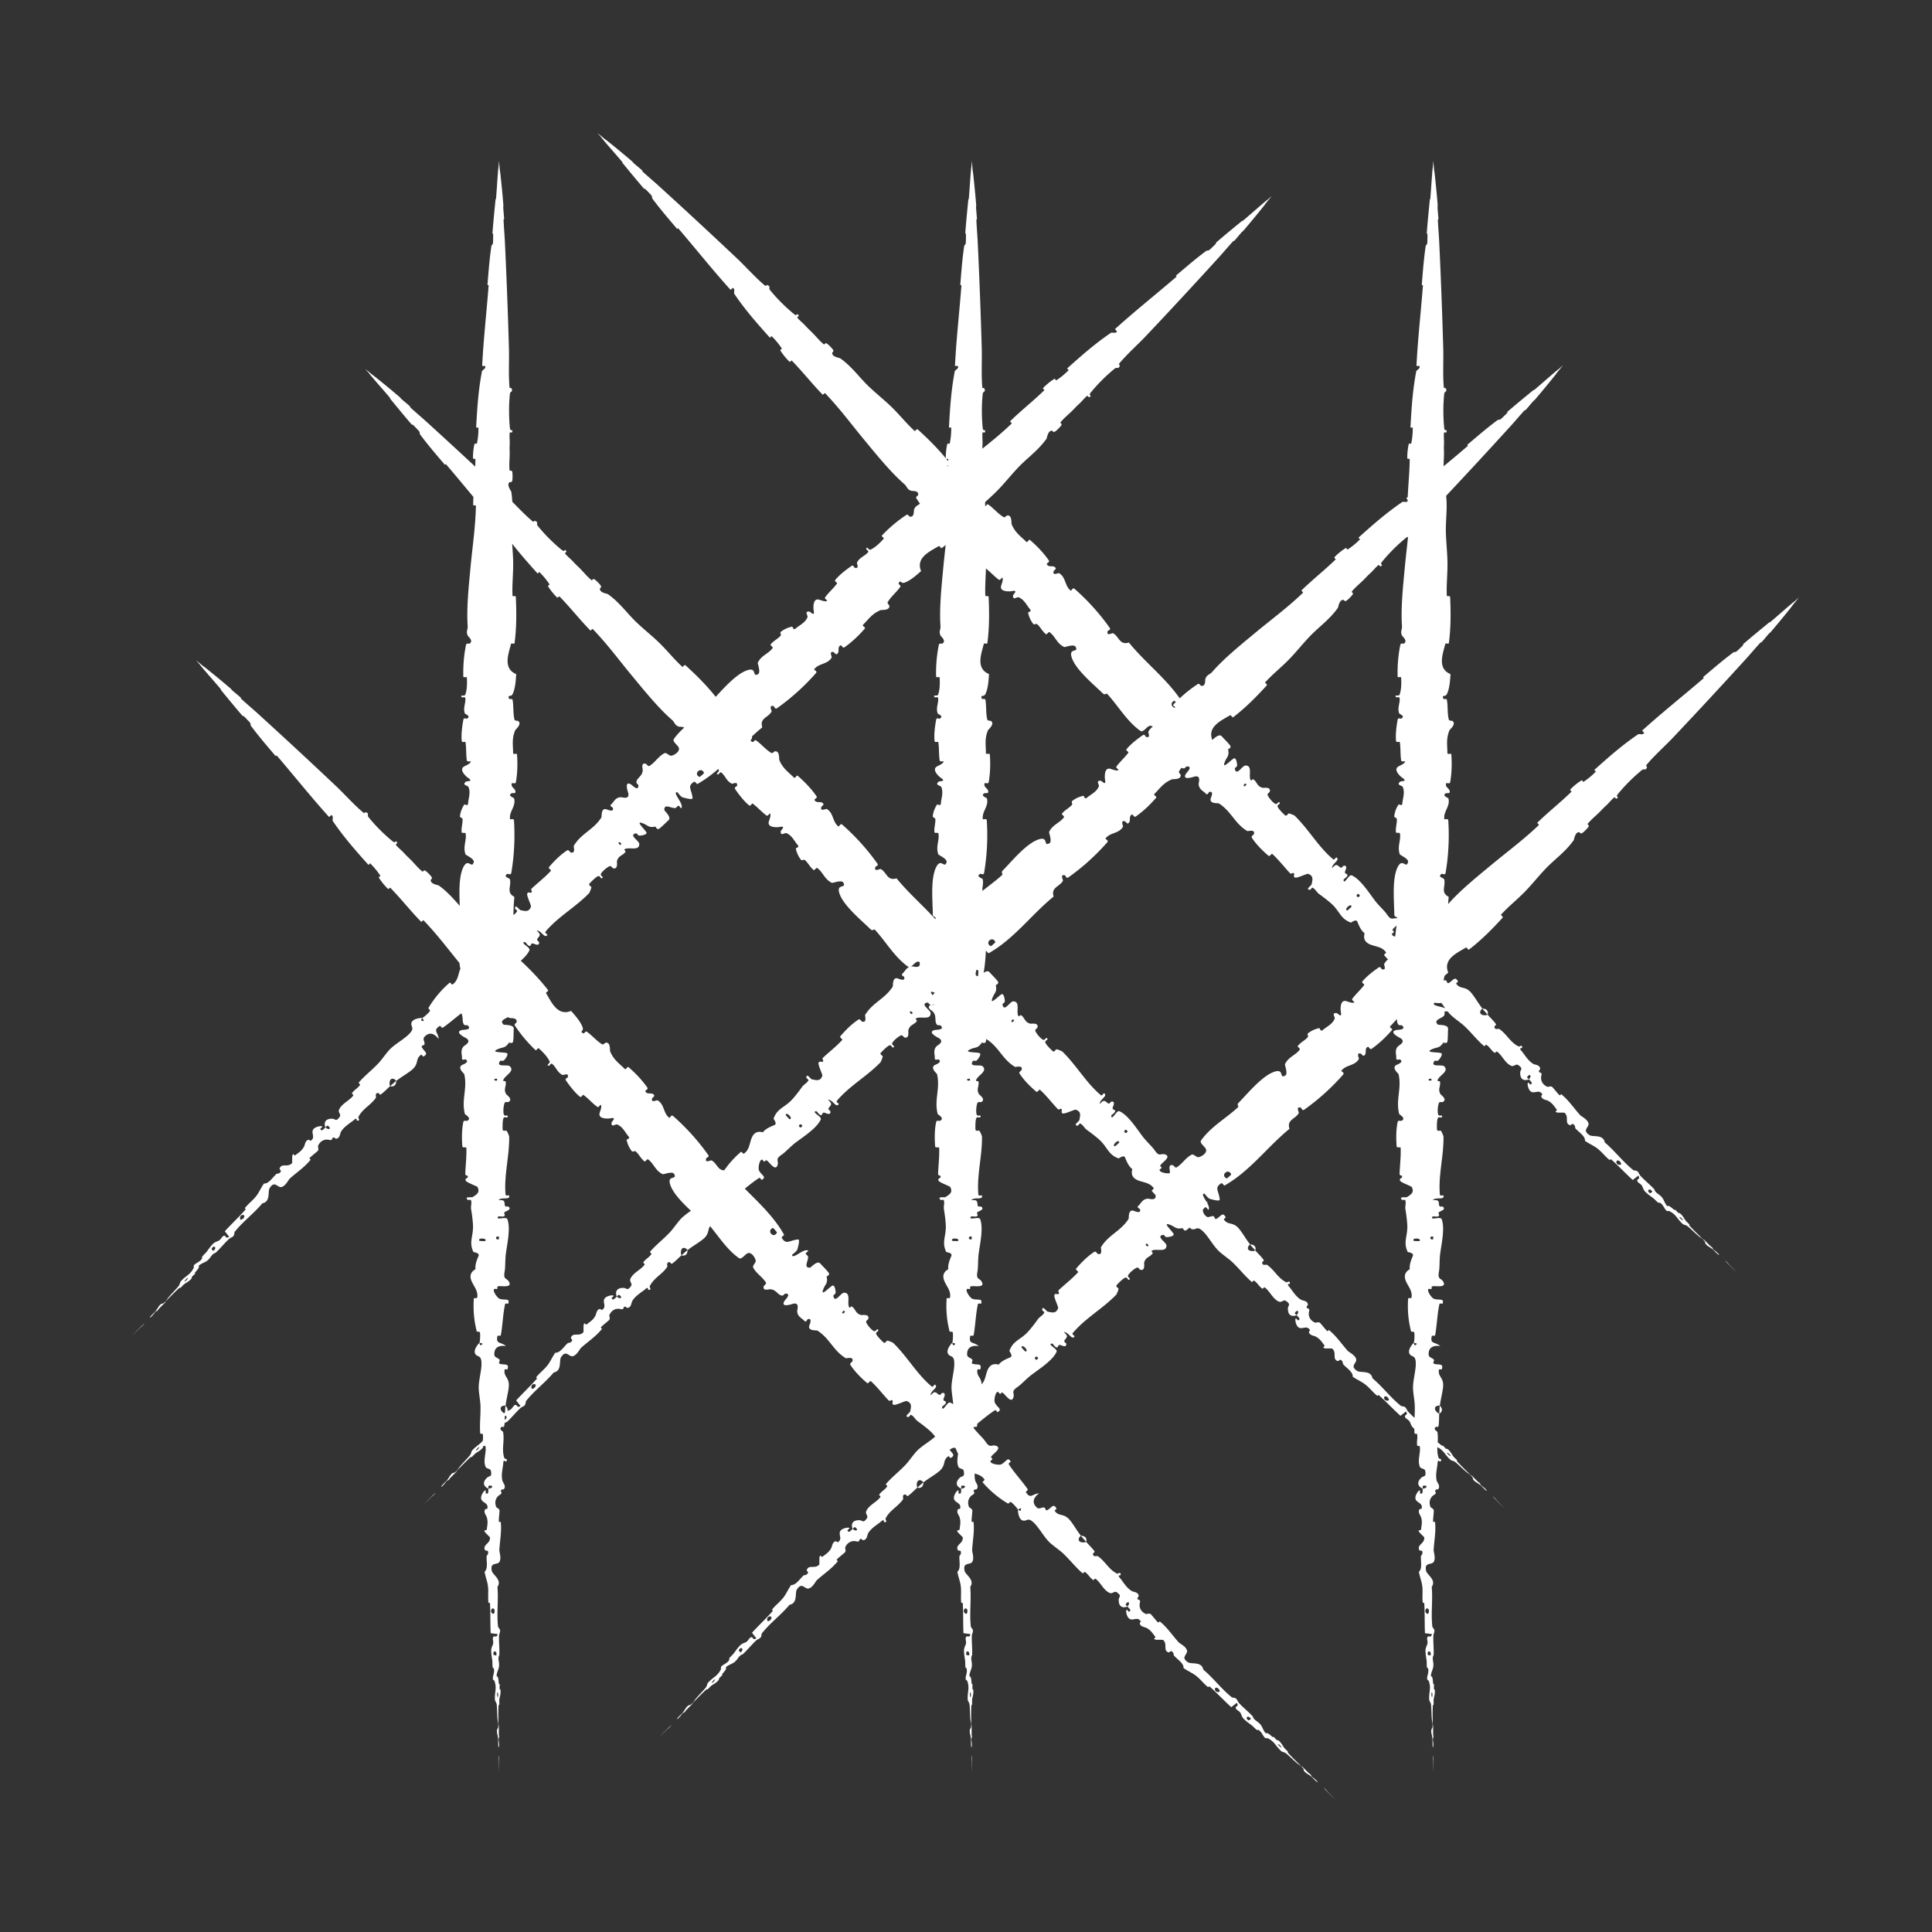 <svg xmlns="http://www.w3.org/2000/svg" fill="none" viewBox="0 0 160 160">
  <rect x="0" y="0" width="160" height="160" fill="#333333" stroke="none"/>
  <path fill="#fff" d="M118.682 146.339c-.019-.861.056-1.384.027-.446-.003.17-.006-.366-.013-.15-.006.396.001.658-.009 1.062.001.036.001-.068-.001-.188zM41.317 13.259c.001.017.02.295.027.364.005.047.002-.039.013.059.01.097.015.204.032.366.019.16.022.09.057.412.082.75.181 1.73.237 2.476.018.234-.015.116-.005.277.018.316.056.61.07.922.005.103-.048-.025-.044.083.024.594.076 1.156.107 1.758.141 2.964.251 5.877.337 8.877.03.99-.047 2.192.048 3.213.011.12.137.049.148.071.18.356-.086.238-.113.47-.102.922-.09 1.948-.004 2.836.038.377.317-.001.167.379-.01.026-.17-.07-.184.034-.03.235.01.68.004.863-.016.35-.012.409-.005.74.01.454-.061.994-.01 1.48.013.104.187-.033.223.132.036.166.035.605-.004.753-.038.147-.185.084-.217.11-.275.216.126.723.139.789.048.284.073.558.084.827.547.555 1.121 1.159 1.693 1.633.092.076.13-.063.155-.055.378.125.107.23.253.412a14 14 0 0 0 2.002 2.008c.293.24.223-.224.386.15.01.026-.17.072-.106.155.144.188.488.473.612.607.237.259.28.297.52.527.328.314.66.745 1.04 1.053.082.065.108-.156.25-.064.144.092.453.403.53.535.078.131-.07.19-.075.232-.042.347.6.422.656.459.985.698 1.564 1.563 2.371 2.336.615.585 1.33 1.152 1.907 1.717.686.674 1.19 1.323 1.877 1.956.073.067.178-.201.267-.12.899.816 1.755 1.663 2.508 2.617.752-.808 1.76-1.933 2.638-2.208.818-.257.344.622.87.327.253-.144-.053-.879-.021-.944.306-.63.867-.719 1.223-1.205.074-.1-.223-.227-.158-.31.22-.285.584-.453.813-.708.101-.114-.078-.254.036-.34.27-.206.552-.346.938-.426.035-.007.087.33.273.164.302-.27.808-.474.992-.947.054-.14-.3-.503.162-.46.096.008.468.491.346-.119-.02-.102-.098-1 .428-.877.139.033.624.247.69.077.006-.024-.247-.151-.167-.265.288-.397.676-.727.978-1.13.08-.107-.257-.164-.131-.318.347-.423.891-.84 1.339-1.147.165-.112.224.138.251.146.445.12.169-.349.203-.423.215-.456.653-.529.925-.874.076-.095-.161-.212-.16-.245.028-.323.209.12.358.046.42-.204.765-.556 1.07-.884.11-.12-.224-.194-.121-.3a11.5 11.5 0 0 1 2.02-1.696c.139-.088.213.129.272.14.404.08.329-.473.356-.556.108-.343.306-.346.495-.518a10 10 0 0 1-.297-.433c-.088-.137.128-.212.14-.27.08-.405-.474-.33-.556-.356-.38-.12-.343-.35-.579-.555-1.152-1-2.335-2.475-3.256-3.585-1.2-1.448-2.062-2.64-3.295-3.931-.078-.082-.16.16-.229.092-.881-.905-1.652-1.892-2.535-2.798-.072-.075-.108.172-.227.056a5 5 0 0 1-.71-.875c-.091-.146.17-.088.075-.233a6 6 0 0 0-.784-.947c-.123-.121-.078.201-.227.034-1.023-1.14-2.017-2.27-2.898-3.574-.06-.09.087-.369-.104-.496-.068.044-.135.113-.202.168-1.495-1.652-2.873-3.39-4.331-5.088-.061-.072-.026.123-.144-.017-.685-.807-1.357-1.583-2.006-2.46-.065-.086.058-.132-.163-.356-.04-.04-.363-.387-.46-.464-.013-.01.008.091-.093-.025-.583-.675-1.176-1.4-1.741-2.09-.092-.112.029-.017-.037-.096-.467-.556-.994-1.143-1.442-1.674-.302-.352-.18-.233-.34-.42l-.23-.246c-.024-.03.08.063.043.02l-.18-.162.055.048c.012.011.222.194.276.237.037.03-.026-.028.05.033.077.061.156.134.282.236.127.1.08.049.332.252a79 79 0 0 1 1.919 1.583c.177.153.07.092.192.2.236.21.47.39.701.601.077.07-.052.017.028.09.437.403.871.764 1.318 1.168a461 461 0 0 1 6.516 6.038c.72.679 1.516 1.584 2.305 2.239.093.076.132-.063.156-.055.378.125.107.23.252.412.58.725 1.314 1.441 2.002 2.008.294.24.224-.224.386.15.012.026-.17.072-.106.155.145.188.49.473.613.607.237.259.28.298.52.527.328.314.66.745 1.04 1.053.082.065.108-.155.25-.064.143.092.453.403.53.535.078.131-.07.19-.075.232-.043.347.6.422.656.459.985.698 1.564 1.563 2.371 2.336.615.585 1.33 1.152 1.906 1.717.686.674 1.19 1.323 1.878 1.956.072.067.177-.2.266-.12.832.754 1.626 1.535 2.336 2.403a.1.1 0 0 1-.008-.045 5 5 0 0 1 .117-1.12c.04-.169.182.057.217-.113a6 6 0 0 0 .116-1.224c-.002-.172-.197.088-.184-.136.083-1.53.179-3.031.477-4.576.021-.106.323-.2.279-.424-.08-.017-.177-.017-.263-.024.112-2.226.365-4.429.535-6.66.008-.095-.105.067-.09-.115.087-1.055.16-2.079.321-3.157.016-.107.135-.052.137-.368 0-.056.017-.53.003-.653-.002-.017-.059.07-.048-.083.066-.89.158-1.822.247-2.71.014-.143.032.01.041-.093.063-.724.106-1.511.165-2.203.035-.463.037-.292.055-.538.002-.036.01-.32.013-.337.003-.038.011.1.016.044l-.013-.24.005.072c0 .018.02.294.027.362.005.048.002-.038.012.06.011.097.016.204.033.366.019.16.022.09.057.412.082.75.181 1.73.237 2.477.017.233-.016.115-.005.277.018.315.056.61.07.921.004.103-.049-.025-.044.083.024.594.076 1.156.106 1.758.142 2.964.252 5.877.338 8.877.03.99-.048 2.192.047 3.213.012.12.137.049.149.071.18.356-.086.238-.113.47-.103.922-.09 1.948-.004 2.836.038.377.317-.001.167.379-.01.026-.171-.07-.185.034-.03.235.011.68.004.863-.009.21-.01.314-.01.436.821-.657 1.593-1.285 2.404-2.059.083-.078-.16-.16-.091-.228.904-.882 1.892-1.652 2.798-2.535.074-.072-.173-.108-.057-.228.237-.246.573-.523.875-.71.147-.09.088.17.233.075a6 6 0 0 0 .947-.784c.121-.123-.2-.077-.033-.227 1.14-1.022 2.27-2.016 3.573-2.898.09-.06.369.088.497-.103-.045-.069-.113-.136-.17-.202 1.654-1.495 3.39-2.874 5.09-4.332.071-.061-.123-.026.016-.144.807-.685 1.584-1.356 2.46-2.006.086-.064.132.059.356-.163.04-.039.387-.363.465-.46.01-.013-.092.008.024-.092.676-.583 1.4-1.177 2.091-1.742.111-.091.016.03.095-.036.556-.468 1.143-.994 1.674-1.442.353-.303.233-.18.42-.341l.246-.23c.03-.024-.062.08-.019.043l.161-.179-.048.054c-.011.013-.193.223-.237.276-.03.037.029-.026-.033.05-.061.077-.134.156-.236.283s-.048.079-.251.332a81 81 0 0 1-1.584 1.918c-.153.178-.092.071-.199.192-.21.236-.392.471-.602.702-.07.076-.017-.053-.09.027-.403.437-.764.871-1.168 1.319a459 459 0 0 1-6.038 6.515c-.678.72-1.583 1.516-2.239 2.306-.076.092.063.131.055.155-.125.378-.229.107-.412.253a14.2 14.2 0 0 0-2.008 2.002c-.24.293.225.223-.15.386-.026.011-.072-.17-.155-.106-.187.144-.473.489-.607.612-.259.237-.297.28-.527.521-.313.328-.745.659-1.053 1.04-.065.081.156.108.064.25s-.402.452-.534.53c-.132.077-.191-.071-.233-.076-.347-.042-.422.6-.459.656-.698.985-1.562 1.564-2.335 2.371-.585.615-1.153 1.33-1.718 1.907-.351.358-.696.666-1.035.976q.006.171.005.339c.073-.023.16-.207.253-.143.448.307.807.773 1.28 1.048.096.056.237-.127.288-.135.421-.06.335.63.372.724.292.708.744.986 1.21 1.452.108.108.203-.242.315-.146.578.5 1.125 1.071 1.557 1.695.096.14-.207.227-.171.303.159.336.582.023.742.338.034.066-.161.205-.17.232-.145.43.389.145.435.172.593.337.462 1.063.975 1.449.061.045.154-.29.315-.148a18.7 18.7 0 0 1 2.91 3.224c.128.18-.146.235-.158.265-.157.476.37.154.437.188.515.282.53 1.01 1.31.772 1.217 1.492 2.724 2.682 3.9 4.196q.16.209.312.423a11 11 0 0 1 1.495-1.178c.138-.088.212.129.27.14.405.08.33-.473.356-.556.12-.379.351-.342.556-.578 1-1.152 2.474-2.335 3.584-3.257 1.448-1.199 2.64-2.062 3.931-3.295.082-.078-.161-.16-.091-.228.904-.882 1.891-1.652 2.798-2.535.074-.072-.173-.108-.057-.228.237-.246.573-.523.875-.71.146-.09.088.17.233.075a6 6 0 0 0 .947-.784c.121-.123-.201-.077-.033-.227 1.14-1.022 2.269-2.016 3.573-2.898.076-.051.29.048.431-.04l.004-.142-.107-.123.117-.106c.046-1.041.153-2.074.166-3.122.002-.104-.198.046-.201-.12a5 5 0 0 1 .117-1.121c.039-.169.182.057.217-.113a5.8 5.8 0 0 0 .116-1.224c-.001-.172-.197.088-.184-.136.083-1.53.179-3.031.477-4.576.021-.106.323-.2.278-.425-.08-.017-.176-.016-.262-.023.112-2.226.365-4.429.536-6.66.007-.095-.106.067-.09-.115.086-1.055.16-2.079.321-3.157.015-.107.134-.052.136-.368.001-.056.017-.53.003-.653-.002-.017-.059.07-.048-.083.066-.89.159-1.822.247-2.71.014-.143.032.01.041-.093.063-.724.106-1.512.164-2.203.036-.463.038-.292.056-.538l.012-.337c.004-.037.012.1.017.044l-.013-.24.005.071c.001.017.02.295.027.363.005.048.002-.038.012.06.011.097.016.204.033.365.019.162.022.091.057.413.082.75.181 1.73.237 2.477.017.233-.015.115-.005.277.018.315.056.61.07.921.005.103-.049-.025-.044.083.024.594.076 1.156.107 1.758.141 2.964.251 5.877.337 8.877.03.989-.048 2.191.047 3.213.012.12.138.049.149.071.179.356-.086.238-.113.47-.103.923-.09 1.948-.004 2.836.038.377.317 0 .167.379-.011.026-.171-.07-.185.034-.03.235.012.68.004.863-.015.35-.012.408-.004.74.007.355-.033.762-.027 1.155.666-.555 1.334-1.11 1.995-1.679.072-.06-.122-.026.017-.144.807-.685 1.584-1.356 2.46-2.006.086-.064.132.059.356-.162.04-.04.388-.364.465-.46.009-.014-.092.007.024-.093.676-.583 1.4-1.176 2.091-1.742.111-.091.016.03.095-.036.556-.468 1.143-.995 1.674-1.442.352-.303.233-.18.42-.341l.246-.23c.029-.024-.063.08-.019.043l.161-.179-.048.054c-.011.013-.193.222-.237.276-.03.037.028-.025-.033.05-.061.077-.134.156-.236.283s-.049.079-.252.332a79 79 0 0 1-1.583 1.918c-.153.178-.093.071-.199.192-.21.236-.392.471-.602.702-.07.076-.017-.053-.09.027-.403.437-.764.871-1.168 1.318a463 463 0 0 1-5.332 5.767c.118 1.048-.044 1.98-.022 2.99.021.848.126 1.755.134 2.562.009.961-.094 1.776-.056 2.71.004.099.268-.016.274.104.062 1.28.065 2.55-.102 3.824-.017.127-.269-.037-.301.09-.19.782-.693 2.019.435 2.483-.035.529-.069 1.171-.293 1.645-.145.305-.434.008-.308.383.028.085.278-.025.301.102.1.534.024 1.118.163 1.646.029.107.258.078.3.108.34.256-.208.682-.249.775-.294.707-.17 1.224-.171 1.883 0 .153.315-.028.326.119.055.763.038 1.553-.098 2.3-.031.167-.307.014-.335.093-.125.35.395.428.286.764-.023.07-.259.03-.285.044-.406.202.172.377.187.43.181.657-.425 1.077-.336 1.713.012.076.314-.096.328.118.094 1.423.02 2.929-.222 4.338-.038.218-.27.063-.299.076-.448.224.153.37.176.441.165.564-.34 1.09.38 1.473q-.03.298-.047.597c.999-1.145 2.461-2.318 3.563-3.233 1.448-1.2 2.64-2.062 3.931-3.295.082-.078-.161-.16-.091-.228.904-.882 1.891-1.653 2.797-2.536.075-.072-.172-.108-.056-.227.237-.246.573-.523.875-.71.146-.09.088.17.233.075.337-.221.663-.495.947-.784.121-.123-.201-.078-.033-.227 1.139-1.022 2.269-2.017 3.573-2.898.089-.06.369.087.497-.103-.045-.07-.114-.136-.169-.202 1.652-1.495 3.389-2.874 5.088-4.332.072-.061-.122-.026.017-.144.807-.685 1.584-1.357 2.46-2.006.086-.064.132.058.356-.163.04-.04.387-.363.465-.46.009-.013-.092.007.024-.093.675-.582 1.4-1.176 2.091-1.741.111-.091.016.029.095-.036.556-.468 1.143-.995 1.674-1.443.352-.302.233-.18.42-.34l.246-.23c.029-.024-.063.08-.019.043l.161-.18-.048.055c-.011.013-.193.222-.237.276-.03.037.028-.026-.033.05-.061.077-.134.156-.236.282-.101.127-.049.08-.252.332a78 78 0 0 1-1.583 1.919c-.153.178-.093.07-.199.192-.21.236-.392.47-.602.702-.07.076-.017-.053-.09.027-.403.437-.764.871-1.168 1.318a461 461 0 0 1-6.038 6.516c-.678.72-1.583 1.516-2.239 2.306-.076.092.063.13.055.155-.125.378-.229.107-.412.252a14.2 14.2 0 0 0-2.008 2.003c-.241.293.224.223-.15.385-.026.012-.072-.17-.155-.106-.187.145-.473.49-.607.613-.259.237-.298.28-.527.52-.314.328-.745.66-1.053 1.04-.065.082.156.108.064.25s-.402.453-.534.53-.191-.07-.233-.075c-.346-.042-.422.6-.459.656-.698.985-1.562 1.564-2.335 2.371-.586.615-1.153 1.33-1.718 1.907-.674.686-1.323 1.19-1.956 1.877-.067.072.201.177.12.267-.861.948-1.757 1.849-2.775 2.632-.103.078-.165-.216-.278-.15-.686.42-1.916.938-1.447 2.063q-.148.13-.309.268-.04.195-.088.39a.6.6 0 0 1 .183-.02c.082.005.118.29.231.234.373-.181.533-.643.792-.127.011.023-.192.119-.143.187.317.442.647.204 1.083.588.343.302.738 1.053 1.074 1.45-.44.424.007.67.438.52.223.252.493.496.681.768.064.094-.106.16-.109.184-.05.356.329.184.39.225.653.46.903 1.117 1.621 1.462.025.012.321-.223.267.116-.004.022-.299-.034-.061.227.237.264.568.875 1.029 1.108.112.055.523.07.533.4.001.044-.094.09-.101.162-.019.231.285.043.2.377-.085.335.026.742.518.949.016.007.286-.098.392.016.171.18.382.468.567.65.088.087.143-.08.16-.067.648.533.968 1.055 1.561 1.726.109.123.574.324.693.655.133.36-.593.579.102 1.017.284.173 1.129-.093 1.256.601.865.728 1.48 1.587 2.367 2.296.041.032.274.025.356.113.121.129.136.252.221.345.36.39.746.692 1.099 1.062.134.14.038.14.2.306s.33.215.523.465c.145.19.201.47.417.698.115-.098.267.055.565.3.057.047.035-.043.064-.022.117.084.182.205.294.283.028.019.061-.012.085.002.203.119.395.458.43.514.132.219.25.264.367.415.118.15-.101-.031.047.134.307.341.733.749 1.064 1.076.132.13.066.017.086.035.276.267.532.561.719.675.095.282.173.155.539.565.029.032.037.102-.088-.007-.126-.11-.295-.297-.47-.447-.042-.037-.314-.206-.349-.231-.271-.201-.223-.316-.231-.334-.092-.191-.425-.398-.505-.461-.355-.295-.624-.58-.922-.826-.195-.16-.3-.09-.445-.225-.484-.446-.502-.752-1.087-1.042-.126-.062-.153.15-.41-.265-.017-.026-.183-.359-.394-.436-.027-.01-.066.03-.095.012-.191-.13-.271-.263-.47-.413-.2-.149-.448-.32-.643-.524-.118-.122-.193-.356-.23-.433-.105-.22-.392-.28-.417-.457-.023-.18.301-.107.085-.423-.144.124-.304.24-.456.36-.61-.556-1.163-1.15-1.781-1.701-.077-.068-.085.089-.17.019-.36-.296-.597-.632-.98-.929-.297-.23-.704-.4-1.023-.631.035-.37-.464-.688-.756-.99-.101-.106-.034-.16-.091-.25-.216-.342-.283-.013-.396-.054-.485-.17-.044-.668-.452-1.033-.02-.02-.541 0-.595-.016-.336-.101.054-.126-.069-.277-.225-.276-.339-.51-.724-.711-.113-.06-.502-.08-.54-.376-.005-.039.102-.12.089-.143-.237-.4-.544-.11-.838-.18-.295-.07-.379-.549-.376-.667.004-.303.187.043.211.035.284-.093.04-.26-.105-.428.283-.329.042-.526-.152-.173-.02.038.134.128.152.173-.442.166-.738-.02-.723-.567.007-.257.287-.3-.157-.613-.202-.142-.356.145-.574.06-.498-.195-.752-.842-1.153-1.155-.146-.113-.144.138-.249.065-.278-.191-.395-.489-.69-.666-.027-.016-.111.172-.189.104-.595-.517-1.008-1.075-1.606-1.639-.289-.272-.891-.673-1.176-.97a4 4 0 0 1-.208-.239c-.083-.01-.213-.028-.232-.004-.084.116.023.23-.071.343-.216.258-.928.35-.514.743.054.05.885-.026.845.368-.017.158-.004.854-.059 1.049s-.32.061-.332.074c-.354.525-.5.326-1.022.59-.519.262.72.19.858.296.137.108-.154.493-.255.587s-.269-.023-.326.06c-.372.558.612.245.808.429.461.433-.454.77-.543 1.166-.024.107.183.02.202.116.073.378-.21.605.048 1.035.043.071.584.418.184.643-.057.032-.282-.058-.332.103-.077.24-.126.674-.052.933.055.191.423-.028.308.213-.051.106-.266-.091-.344.11-.079.199-.07.71-.063.904s.285.088.303.103c.107.095.238.467.238.5.022 1.66-.442 3.19-.299 4.806.01.126.29.043.295.062.114.433-.628.091-.878.395.568-.044.465.135.525.44.03.148.249.068.271.081.329.219-.1.371-.187.41-.322.145.056.302-.158.401-.213.098-.527-.128-.523.165.2.082.724-.136.807.087.312.84-.109 2.408-.152 3.083-.046.674-.012.892-.083 1.285-.128.709.24.449.402.89.16.442-.729.227-.921.29-.191.063.006.131-.099.208-.104.078-.235-.09-.274.092-.037.182.302.679.499.744.417.136.857-.088.698.394-.01.027-.238-.063-.262.043-.183.842-.198 1.717-.351 2.558-.021.115-.265.012-.28.079-.155.701.256.45.704.835-.6-.087-.967.126-.966.658 0 .319.258.264.438.471.055.062-.121.288-.001.33.391.135.831-.078.649.47-.008.024-.22-.052-.233.031-.089.537.313.601.35 1.182.028.455-.223 1.265-.266 1.784-.611-.011-.468.478-.058.677-.021.336-.002.7-.062 1.025-.02.112-.187.039-.207.053-.286.216.103.362.117.435.052.303.042.583.024.857.089.058.201.156.347.276.057.047.036-.043.064-.022.117.084.182.205.295.283.027.019.06-.012.084.002.203.119.395.458.431.514.131.219.249.264.366.415.118.15-.101-.031.047.134.307.341.733.749 1.064 1.076.132.13.067.017.086.035.276.267.532.561.719.675.095.282.173.155.54.565.029.032.036.102-.089-.008s-.294-.296-.47-.446c-.041-.037-.314-.206-.349-.231-.27-.201-.223-.316-.23-.334-.093-.191-.426-.398-.506-.461-.355-.295-.624-.58-.922-.826-.195-.16-.3-.09-.445-.225-.475-.437-.501-.74-1.056-1.026-.013.302-.001.604.112.926.01.027.386.071.108.271-.019.013-.188-.235-.205.119-.018.353-.217 1.02-.055 1.51.04.119.32.419.094.66-.03.032-.13-.003-.186.043-.177.15.171.232-.125.408s-.507.543-.305 1.038c.006.015.271.133.266.288-.007.248-.061.601-.059.861.001.124.158.044.161.066.081.835-.062 1.429-.117 2.324-.009.164.177.635.027.952-.161.349-.828-.009-.648.792.079.323.864.732.463 1.313.098 1.126-.074 2.168.052 3.298.006.051.175.211.171.33-.005.178-.082.275-.087.401-.023.531.038 1.016.026 1.528-.004.194-.072.126-.075.358-.002.231.081.385.04.699-.031.237-.189.474-.198.788.151.012.149.228.187.612.007.073.055-.005.061.029.023.142-.016.274.009.409.005.032.05.034.057.061.06.228-.044.603-.059.668-.061.247-.01.363-.034.552-.022.19-.049-.093-.061.128-.024.458-.012 1.048-.009 1.513.001.186.035.06.036.086.007.384-.02.773.031.986-.132.266.012.232-.018.781-.002.043-.047.098-.057-.068s.001-.418-.017-.648c-.003-.055-.076-.368-.083-.41-.049-.334.065-.381.073-.399.069-.201-.019-.583-.031-.683-.043-.461-.032-.852-.069-1.237-.024-.251-.148-.276-.155-.474-.027-.657.177-.886-.031-1.505-.046-.133-.215-.001-.103-.477.006-.031.124-.383.029-.587-.012-.026-.068-.025-.075-.059-.043-.226-.005-.377-.041-.624s-.09-.544-.084-.826c.003-.169.116-.387.144-.469.081-.229-.079-.475.028-.617.111-.143.289.136.359-.239-.188-.014-.384-.046-.576-.068-.039-.824-.01-1.635-.057-2.462-.006-.103-.123.002-.133-.108-.046-.463.024-.868-.037-1.349-.048-.372-.214-.78-.277-1.169.287-.238.158-.815.166-1.235.003-.147.089-.137.113-.242.088-.394-.192-.209-.243-.317-.222-.464.442-.504.411-1.05-.001-.029-.383-.383-.41-.432-.166-.31.128-.051.148-.245.036-.354.12-.6-.01-1.015-.037-.122-.298-.412-.116-.647.024-.031.158-.014.165-.039.115-.451-.307-.463-.465-.72-.16-.258.119-.656.205-.737.217-.211.102.162.125.174.266.135.212-.156.228-.377.432-.032.402-.343.015-.23-.042.013.004.185-.015.23-.43-.195-.507-.536-.111-.912.187-.176.416-.01.323-.545-.043-.243-.355-.149-.448-.363-.215-.49.063-1.127.002-1.632-.024-.183-.2-.005-.223-.13-.062-.332.066-.625-.016-.959-.008-.03-.201.044-.208-.06a7 7 0 0 1-.015-.353 3 3 0 0 1-.131-.126c-.118-.122-.192-.356-.23-.433-.105-.22-.392-.281-.417-.457-.023-.179.301-.107.085-.423-.143.124-.304.239-.456.359-.61-.555-1.163-1.149-1.781-1.7-.076-.068-.085.088-.17.018-.36-.295-.597-.631-.98-.928-.297-.229-.703-.4-1.022-.631.034-.37-.465-.688-.756-.99-.102-.106-.034-.16-.091-.251-.217-.341-.284-.012-.397-.053-.484-.171-.043-.668-.451-1.033-.021-.02-.542 0-.595-.016-.337-.101.054-.126-.069-.277-.225-.276-.34-.51-.725-.711-.112-.06-.502-.081-.54-.376-.004-.039.102-.121.089-.143-.237-.401-.544-.111-.838-.181-.295-.069-.379-.548-.376-.666.004-.303.188.043.212.035.283-.093.04-.26-.106-.428.283-.329.043-.527-.152-.173-.02.038.134.128.152.173-.441.166-.737-.02-.723-.567.008-.257.287-.301-.157-.613-.202-.142-.356.145-.574.059-.498-.194-.752-.841-1.152-1.154-.146-.113-.145.138-.249.065-.279-.191-.396-.489-.69-.666-.027-.016-.111.172-.189.104-.596-.518-1.008-1.075-1.606-1.639-.29-.272-.892-.673-1.176-.97-.496-.513-.908-1.341-1.405-1.705-.324-.237-.42-.017-.654-.025a.37.37 0 0 1-.29-.155 2 2 0 0 1-.287.234c-.176.099-.27-.182-.288-.182-.621.121-.584-.123-1.139-.306-.553-.181.374.643.396.817s-.456.239-.594.235-.175-.207-.274-.188c-.657.13.26.606.268.874.02.632-.865.224-1.208.441-.093.058.115.143.062.224-.216.319-.578.28-.7.766-.02.08.118.709-.324.586-.063-.019-.158-.241-.308-.164-.224.117-.566.389-.696.624-.096.174.32.28.068.368-.112.039-.124-.252-.321-.166s-.552.453-.685.596c-.131.142.14.263.142.287.008.143-.162.498-.186.522-1.158 1.189-2.568 1.942-3.61 3.186-.081.097.176.236.166.253-.226.387-.51-.379-.9-.342.432.371.233.424.06.683-.084.125.128.223.134.249.078.387-.333.191-.422.157-.33-.125-.174.254-.395.172-.22-.081-.282-.463-.487-.253.083.199.608.416.51.632-.374.814-1.78 1.626-2.288 2.073-.51.444-.64.622-.968.849-.592.412-.148.488-.345.914-.199.425-.675-.354-.856-.446-.18-.091-.089.097-.217.077-.129-.019-.103-.23-.259-.128-.155.102-.266.694-.173.878.198.391.668.544.215.772-.026.012-.124-.212-.216-.154-.512.329-.978.729-1.455 1.107q-.01.105-.027.205c-.02.112-.187.039-.207.053a.3.3 0 0 0-.084.087q.089.117.164.203c.444.508.622.638.85.967.41.592.487.148.913.345.425.199-.355.675-.445.856-.091.179.096.088.077.217s-.23.103-.13.259c.103.155.695.266.88.173.39-.199.544-.668.771-.215.012.026-.212.124-.154.216.466.724 1.074 1.354 1.56 2.056.067.097-.179.197-.142.255.387.604.5.137 1.088.092-.485.363-.595.773-.218 1.148.227.226.37.005.644.024.082.005.118.289.232.233.372-.181.532-.642.792-.126.01.023-.193.119-.144.187.317.442.647.204 1.084.588.342.302.737 1.053 1.073 1.45-.44.424.007.669.438.519.223.253.493.497.681.769.065.093-.105.16-.11.184-.049.355.33.184.391.225.653.46.903 1.117 1.62 1.462.027.011.323-.223.268.115-.005.023-.298-.033-.06.228.236.264.567.875 1.028 1.107.112.056.523.071.534.401 0 .044-.094.09-.101.162-.02.231.285.043.2.377-.086.334.025.742.517.949.016.006.286-.098.393.016.17.181.381.468.566.65.088.087.143-.08.16-.067.648.533.968 1.054 1.561 1.726.11.122.575.324.693.655.133.359-.592.579.102 1.017.285.173 1.129-.093 1.256.601.865.728 1.48 1.586 2.368 2.296.04.032.273.025.355.113.121.129.136.252.222.345.359.391.745.691 1.098 1.062.134.14.039.14.2.305.162.166.331.216.524.466.145.19.201.469.416.698.115-.098.267.055.565.3.057.047.036-.043.064-.022.117.083.182.205.295.283.027.018.06-.012.084.002.203.119.395.458.431.514.131.218.249.264.366.415.118.15-.101-.031.047.134.307.341.733.749 1.064 1.076.132.13.067.017.086.035.276.267.532.561.719.675.095.281.173.155.54.565.029.032.036.102-.089-.008s-.294-.296-.47-.446c-.041-.037-.313-.206-.349-.231-.27-.201-.223-.316-.23-.334-.093-.191-.426-.398-.506-.461-.355-.295-.624-.58-.922-.826-.195-.16-.3-.09-.445-.225-.483-.446-.502-.752-1.087-1.043-.126-.061-.152.151-.409-.264-.018-.026-.184-.359-.395-.436-.027-.009-.066.031-.094.012-.191-.13-.271-.264-.471-.413s-.448-.321-.643-.524c-.118-.122-.192-.356-.23-.434-.105-.219-.392-.28-.417-.456-.023-.18.301-.107.085-.423-.143.124-.304.239-.456.359-.61-.555-1.163-1.149-1.781-1.7-.076-.068-.085.088-.17.018-.36-.295-.597-.631-.98-.928-.297-.229-.703-.4-1.022-.631.034-.371-.465-.688-.756-.99-.102-.106-.034-.16-.091-.251-.217-.341-.284-.013-.397-.053-.484-.171-.043-.668-.451-1.033-.021-.02-.542 0-.595-.016-.337-.101.053-.126-.07-.277-.224-.276-.339-.51-.724-.711-.112-.06-.502-.081-.54-.376-.004-.039.102-.121.09-.144-.238-.4-.545-.11-.839-.18-.295-.069-.379-.548-.376-.666.004-.304.188.043.212.035.283-.093.04-.26-.106-.429.283-.328.043-.526-.152-.173-.02.039.134.129.152.173-.441.167-.737-.019-.723-.566.008-.257.287-.301-.157-.613-.202-.142-.356.145-.573.059-.5-.194-.753-.841-1.153-1.154-.146-.113-.145.137-.25.065-.278-.191-.395-.489-.69-.666-.026-.016-.11.172-.188.104-.596-.518-1.008-1.075-1.606-1.639-.29-.272-.892-.673-1.176-.97-.496-.513-.908-1.341-1.405-1.705-.324-.237-.42-.017-.654-.025-.453-.011-.497-.789-.493-.904.001-.003.287.193.238-.015.097-.247-.233.016-.238.015 0-.074-.457-.58-.587-.642-.071-.034-.198.151-.232.131a8.4 8.4 0 0 1-2.117-1.777c-.008-.014.193-.181.17-.213-.21-.31-.502-.412-.813-.5a1.7 1.7 0 0 0 .056.641c.04.119.32.419.094.66-.03.032-.13-.003-.186.043-.177.15.171.232-.125.408s-.507.543-.305 1.038c.006.015.27.132.266.288-.007.248-.061.601-.06.86.002.124.158.045.162.067.08.835-.062 1.429-.117 2.324-.01.164.177.635.027.953-.16.348-.829-.01-.648.791.08.323.865.732.464 1.313.097 1.126-.076 2.168.05 3.298.007.051.176.211.172.33-.005.178-.083.275-.088.401-.022.531.038 1.016.026 1.528-.004.194-.071.126-.074.358-.002.231.081.386.04.699-.031.237-.189.474-.198.788.15.012.15.228.187.612.007.073.055-.006.061.029.024.142-.017.274.008.409.006.032.05.034.058.061.06.228-.044.603-.059.668-.061.247-.01.363-.034.552-.022.19-.05-.093-.062.128-.023.458-.01 1.048-.008 1.514.001.185.035.059.036.085.007.384-.02.773.031.986-.132.266.013.232-.018.781-.002.043-.047.098-.057-.068s.001-.418-.017-.649c-.003-.055-.076-.367-.083-.409-.05-.333.065-.381.073-.399.07-.201-.02-.583-.031-.683-.043-.461-.032-.852-.069-1.237-.024-.251-.148-.276-.155-.474-.027-.657.176-.886-.032-1.505-.045-.133-.214-.001-.102-.477.006-.031.124-.383.03-.587-.013-.026-.069-.025-.075-.059-.044-.226-.006-.377-.042-.624s-.09-.544-.084-.826c.003-.17.116-.387.144-.469.081-.229-.079-.475.028-.617.11-.143.288.137.36-.239-.19-.014-.385-.046-.577-.069-.039-.823-.01-1.634-.057-2.461-.006-.103-.123.002-.134-.108-.045-.463.025-.868-.036-1.349-.047-.372-.215-.78-.277-1.169.286-.238.158-.816.166-1.235.003-.147.089-.137.112-.241.089-.394-.191-.21-.242-.318-.222-.464.442-.503.411-1.05 0-.029-.383-.383-.41-.432-.166-.31.128-.051.148-.245.036-.354.12-.6-.01-1.015-.037-.122-.298-.412-.116-.647.024-.031.157-.014.165-.039.115-.451-.307-.463-.466-.72-.159-.258.12-.656.205-.737.218-.212.104.161.126.174.266.134.212-.156.228-.377.432-.032.402-.342.015-.23-.042.013.003.185-.015.23-.43-.195-.507-.536-.11-.912.186-.176.415-.01.322-.545-.043-.243-.355-.149-.448-.364-.14-.317-.072-.697-.024-1.063a5 5 0 0 1-.175-.397c-.101-.257-.451.018-.526.056.202.301.533.455.067.689-.023.011-.119-.192-.187-.143-.442.317-.204.647-.588 1.084-.302.342-1.053.737-1.45 1.073-.424-.44-.67.007-.52.438-.252.223-.496.493-.768.681-.093.064-.16-.105-.184-.109-.355-.05-.184.328-.225.39-.46.653-1.117.903-1.462 1.621-.012.025.223.321-.115.267-.023-.004.033-.298-.228-.061-.264.237-.875.568-1.107 1.029-.056.112-.07.523-.4.534-.045.001-.09-.095-.163-.102-.231-.019-.043.285-.377.2-.335-.085-.742.026-.949.518-.007.016.098.286-.015.392-.181.171-.47.382-.651.567-.087.088.08.143.067.16-.533.648-1.054.968-1.726 1.561-.122.109-.324.574-.655.693-.36.133-.579-.592-1.017.102-.173.284.093 1.129-.601 1.256-.728.865-1.586 1.48-2.296 2.368-.032.04-.025.273-.113.355-.129.121-.252.136-.345.222-.39.359-.691.745-1.062 1.098-.14.134-.14.038-.306.2s-.215.33-.465.523c-.19.145-.469.202-.698.417.098.115-.055.267-.3.565-.047.057.043.036.022.064-.084.117-.205.182-.282.295-.02.027.01.06-.003.084-.119.203-.458.395-.514.431-.218.131-.264.249-.415.366-.15.118.031-.101-.134.047-.34.307-.748.733-1.076 1.064-.13.132-.017.067-.035.086-.267.276-.56.532-.675.719-.282.095-.155.173-.565.54-.032.028-.102.036.008-.089s.296-.295.446-.47c.037-.042.206-.314.231-.349.201-.27.316-.223.334-.23.19-.093.398-.426.46-.506.296-.355.58-.624.827-.922.16-.195.09-.3.225-.445.446-.484.752-.502 1.043-1.087.061-.126-.151-.152.264-.409.027-.018.36-.184.436-.395.01-.027-.03-.066-.012-.094.13-.191.264-.271.413-.471s.32-.448.524-.643c.122-.118.356-.192.434-.23.219-.105.28-.392.456-.417.18-.023.107.301.423.085-.124-.143-.24-.304-.36-.456.556-.61 1.15-1.163 1.701-1.781.068-.076-.088-.085-.018-.17.295-.36.631-.597.928-.98.23-.297.4-.704.631-1.023.37.035.689-.464.99-.756.106-.101.16-.034.25-.091.342-.216.014-.283.054-.396.17-.484.668-.043 1.033-.451.02-.023 0-.542.016-.596.101-.336.126.054.277-.069.276-.225.51-.339.712-.724.059-.113.08-.502.375-.54.039-.004.121.102.144.089.4-.237.11-.544.18-.838.07-.295.548-.379.666-.376.303.004-.043.187-.035.212.093.283.26.04.429-.106.328.283.526.042.173-.152-.04-.02-.129.133-.173.152-.167-.441.02-.737.566-.723.257.008.3.287.613-.157.142-.202-.145-.356-.06-.574.195-.498.842-.752 1.155-1.152.113-.146-.137-.145-.065-.249.191-.279.489-.396.666-.69.016-.028-.172-.112-.104-.19.518-.595 1.075-1.007 1.639-1.606.272-.289.673-.891.97-1.175.416-.402 1.039-.749 1.453-1.131a4 4 0 0 0-.235-.283c-.252-.274-.843-.729-1.178-.965-.265-.186-.312-.411-.583-.555-.037-.019-.182.182-.198.182-.448-.016.095-.337.123-.461.102-.449.143-.704-.29-.864-.1-.038-.928.39-1.093.306-.212-.112.075-.277-.153-.389-.02-.01-.155.132-.256.024-.472-.503-.932-1.104-1.462-1.587-.072-.066-.206.245-.313.153-.505-.432-1.021-.943-1.38-1.498-.087-.138.143-.228.166-.299.135-.434-.497-.227-.541-.253-1.05-.621-1.32-1.633-2.363-2.293-.058-.035-.874.068-.644-.48.015-.037.256-.594-.159-.458-.025.009-.132.312-.285.122-.152-.191-.569-.326-.579-.787-.004-.145.22-.722-.324-.622-.036.008-1.108.392-.73-.23.061-.102.612-.611.074-.604-.104.003-.13.212-.338.154-.32-.09-.45-.502-.94-.516-.086-.001-.635.174-.512-.249.02-.067.241-.2.182-.298-.283-.471-.797-.745-1.057-1.249-.092-.178.265-.397.201-.615s-.275-.576-.554-.592c-.28-.016-.577.603-.835.419l-.098-.072c-.925-.698-1.55-1.682-2.282-2.568-.193.265-.092.55-.405.906-.302.342-1.053.737-1.45 1.073-.424-.439-.67.007-.52.438-.252.223-.496.493-.768.681-.093.065-.16-.104-.183-.109-.356-.05-.185.329-.226.39-.46.654-1.117.903-1.462 1.621-.012.026.223.322-.115.267-.023-.004.034-.298-.228-.06-.264.236-.875.567-1.107 1.028-.056.112-.07.523-.4.534-.045.001-.09-.094-.163-.101-.231-.02-.043.285-.377.2-.334-.086-.742.025-.949.518-.007.015.098.285-.016.392-.18.17-.468.381-.65.566-.087.088.08.143.067.161-.533.648-1.054.967-1.726 1.56-.122.11-.324.574-.655.693-.36.133-.579-.592-1.017.102-.173.284.093 1.129-.601 1.256-.728.865-1.586 1.48-2.296 2.368-.032.04-.025.273-.112.355-.13.121-.253.136-.346.222-.39.359-.691.745-1.062 1.098-.124.12-.138.057-.257.156a3 3 0 0 1-.03.245c-.021.112-.189.039-.208.053a.4.4 0 0 0-.044.038l-.036.044c-.11.171.185.29.197.353.137.787-.152 1.428.112 2.18.01.026.385.07.107.27-.019.012-.187-.234-.204.119-.018.353-.217 1.019-.055 1.51.04.119.32.419.094.66-.03.032-.13-.003-.186.043-.177.15.172.232-.125.408s-.506.543-.305 1.038c.007.015.271.133.267.288-.008.248-.062.601-.06.861.001.124.158.044.16.066.082.835-.06 1.429-.116 2.324-.01.164.177.635.027.952-.16.349-.828-.009-.648.792.08.323.865.732.464 1.313.097 1.126-.075 2.168.05 3.298.007.05.176.211.172.331-.005.177-.082.274-.087.4-.022.531.038 1.016.025 1.528-.004.194-.071.126-.074.358-.002.231.081.386.04.699-.031.237-.189.474-.198.788.15.012.15.228.187.612.007.073.056-.006.061.029.024.142-.016.274.008.409.006.032.051.034.058.061.06.228-.044.604-.059.668-.061.247-.01.363-.034.553-.022.189-.049-.094-.061.127-.024.459-.011 1.048-.01 1.514.002.185.036.059.037.085.007.384-.02.773.031.986-.131.266.013.232-.017.781-.003.043-.047.098-.058-.068s.002-.418-.017-.648c-.003-.055-.076-.368-.083-.41-.05-.334.066-.381.073-.399.07-.201-.02-.583-.031-.684-.043-.46-.032-.851-.069-1.236-.024-.251-.148-.276-.155-.473-.027-.658.177-.887-.031-1.507-.046-.132-.215-.001-.102-.476.006-.031.123-.384.029-.587-.013-.026-.069-.025-.075-.059-.044-.226-.006-.377-.042-.624s-.09-.544-.084-.826c.003-.169.116-.387.144-.469.081-.229-.078-.475.028-.617.11-.143.289.136.36-.239-.19-.014-.385-.046-.577-.069-.038-.824-.01-1.634-.057-2.461-.006-.103-.123.002-.133-.107-.046-.464.024-.869-.037-1.35-.047-.372-.214-.78-.277-1.169.287-.238.159-.815.166-1.235.003-.147.09-.137.113-.242.088-.394-.192-.209-.243-.317-.222-.464.442-.504.411-1.05 0-.029-.382-.383-.41-.432-.166-.31.128-.051.148-.245.036-.354.12-.6-.01-1.015-.037-.122-.298-.412-.115-.647.024-.031.157-.014.164-.039.115-.451-.307-.463-.465-.72-.16-.258.12-.656.205-.737.218-.212.102.163.125.174.266.135.212-.156.229-.377.431-.033.401-.342.014-.23-.042.013.004.185-.014.23-.43-.195-.508-.536-.111-.912.186-.176.415-.01.322-.545-.043-.243-.354-.149-.448-.364-.215-.489.063-1.126.002-1.631-.018-.141-.127-.068-.186-.084l-.015.02c-.02.027.01.06-.003.084-.119.203-.458.395-.514.431-.218.131-.264.249-.415.366-.15.119.031-.1-.134.047-.34.307-.748.733-1.076 1.064-.13.132-.018.067-.035.086-.267.276-.56.532-.675.719-.282.095-.155.173-.565.54-.032.029-.102.036.008-.089s.296-.294.446-.47c.037-.041.206-.314.231-.349.201-.27.316-.223.334-.23.19-.093.398-.426.46-.506.296-.355.58-.624.827-.922.16-.195.09-.3.225-.445.352-.382.617-.474.856-.785.016-.186.04-.369-.008-.566-.008-.03-.2.044-.207-.06-.056-.787.047-1.473.022-2.294-.012-.397-.153-1.107-.145-1.518.012-.713.307-1.59.212-2.198-.062-.398-.285-.311-.445-.481-.312-.328.207-.909.29-.988.005.005.069.338.18.157.242-.105-.174-.152-.18-.157.053-.052.088-.733.04-.869-.026-.074-.247-.033-.257-.071a8.4 8.4 0 0 1-.24-2.753c.004-.016.264.008.271-.03.102-.536-.226-.879-.432-1.321s-.155-.793.299-1.055c-.067-.333.126-.812.246-1.087s-.412-.314-.424-.338c-.357-.755-.064-1.192-.032-1.976.015-.373-.08-1.112-.15-1.515-.057-.32.07-.512-.02-.805-.013-.04-.258 0-.27-.012-.304-.328.306-.17.414-.238.389-.246.599-.398.406-.817-.045-.097-.933-.38-.99-.556-.07-.23.25-.143.167-.383-.007-.02-.203-.017-.198-.165.022-.689.122-1.44.089-2.155-.004-.098-.319.027-.33-.114-.052-.662-.055-1.389.084-2.035.035-.158.262-.06.328-.093.402-.212-.19-.512-.203-.562-.304-1.182.221-2.087-.05-3.292-.016-.066-.666-.57-.116-.796.037-.015.601-.238.212-.435-.025-.012-.315.126-.288-.116s-.172-.632.147-.965c.1-.106.666-.355.211-.67-.033-.02-1.06-.506-.355-.68.117-.027.866.002.48-.373-.075-.072-.242.058-.347-.13-.14-.25-.013-.569-.19-.88-.515.39-1 .823-1.527 1.187-.097.067-.197-.179-.255-.142-.604.387-.137.5-.092 1.088-.363-.485-.773-.595-1.148-.218-.226.227-.005.37-.023.644-.006.082-.29.118-.234.232.18.372.642.532.126.792-.023.01-.119-.193-.187-.144-.442.317-.204.647-.588 1.084-.302.342-1.053.737-1.45 1.073-.424-.44-.67.008-.52.438-.252.223-.496.493-.768.681-.093.065-.16-.105-.183-.109-.356-.05-.184.33-.226.39-.46.653-1.117.903-1.462 1.62-.011.027.223.323-.115.268-.023-.004.034-.298-.228-.06-.264.236-.875.567-1.107 1.028-.056.113-.07.523-.4.534-.045 0-.09-.094-.163-.101-.23-.02-.043.285-.377.2-.334-.086-.742.025-.949.518-.006.016.098.285-.015.392-.181.17-.469.381-.651.566-.087.089.08.143.067.16-.533.649-1.054.968-1.726 1.561-.122.11-.324.575-.655.693-.36.133-.578-.592-1.017.102-.173.285.093 1.13-.601 1.256-.727.865-1.586 1.48-2.296 2.368-.032.04-.025.274-.112.355-.13.122-.253.136-.346.222-.39.359-.691.745-1.061 1.098-.14.134-.14.039-.306.2-.165.162-.216.331-.466.524-.19.145-.469.201-.698.416.098.116-.055.267-.3.565-.047.057.043.036.023.064-.084.117-.206.182-.283.295-.02.027.01.06-.003.084-.119.204-.458.396-.514.431-.218.131-.264.249-.415.366-.15.119.032-.101-.133.047-.342.307-.75.733-1.077 1.064-.13.132-.017.067-.035.086-.267.277-.56.532-.675.719-.281.095-.155.173-.565.54-.032.029-.102.036.008-.089s.296-.294.446-.47c.037-.041.206-.313.231-.349.201-.27.316-.223.334-.23.19-.093.398-.426.461-.505.295-.356.58-.625.826-.923.16-.195.09-.3.225-.445.446-.483.752-.502 1.043-1.087.061-.126-.151-.152.264-.409.026-.018.36-.183.436-.395.01-.026-.03-.066-.012-.094.13-.191.264-.271.413-.471s.32-.448.524-.643c.122-.118.356-.192.434-.23.22-.105.28-.392.456-.417.18-.023.107.301.423.085-.124-.143-.24-.304-.36-.456.556-.61 1.15-1.163 1.701-1.78.068-.077-.088-.086-.018-.171.295-.36.631-.597.928-.98.23-.296.4-.703.631-1.022.37.034.689-.465.99-.756.106-.102.16-.034.25-.091.342-.216.014-.284.054-.396.17-.485.668-.044 1.033-.452.02-.02 0-.541.016-.595.101-.337.126.054.277-.07.276-.224.51-.339.712-.724.059-.112.08-.502.375-.54.039-.004.121.102.144.09.4-.238.11-.545.18-.839.07-.295.548-.379.666-.376.304.004-.042.188-.035.212.094.283.26.04.429-.106.328.283.526.043.173-.152-.04-.02-.129.134-.173.152-.167-.441.02-.737.566-.723.257.008.3.287.613-.157.142-.202-.145-.356-.06-.573.195-.499.842-.753 1.155-1.153.113-.146-.137-.144-.065-.25.191-.278.49-.395.667-.69.015-.026-.173-.11-.105-.188.518-.596 1.075-1.008 1.639-1.606.272-.29.674-.891.97-1.176.513-.496 1.341-.907 1.705-1.405.237-.324.018-.42.025-.654.011-.453.79-.497.904-.493 0 .007-.19.286.016.238.245.096-.014-.23-.016-.238.074 0 .58-.457.642-.587.034-.071-.151-.198-.131-.232a8.4 8.4 0 0 1 1.777-2.117c.014-.008.18.193.213.17.45-.306.462-.78.628-1.239l.04-.096a.2.2 0 0 1-.036-.082l-.018-.12a5 5 0 0 1-.028-.244c-1.031-1.267-1.844-2.352-2.958-3.52-.078-.082-.16.161-.228.093-.882-.905-1.652-1.892-2.535-2.798-.072-.075-.108.172-.228.056a5 5 0 0 1-.71-.875c-.09-.147.17-.088.075-.233a6 6 0 0 0-.784-.947c-.123-.121-.077.2-.227.033-1.022-1.14-2.016-2.27-2.898-3.573-.06-.09.087-.369-.103-.497-.069.045-.136.114-.202.17-1.495-1.654-2.874-3.39-4.332-5.09-.061-.071-.026.123-.144-.016-.685-.807-1.356-1.584-2.006-2.46-.064-.086.059-.132-.163-.356-.039-.04-.363-.387-.46-.465-.013-.01.008.092-.093-.024-.582-.675-1.176-1.4-1.741-2.09-.091-.112.029-.017-.036-.096-.468-.556-.994-1.143-1.442-1.674-.303-.352-.18-.233-.342-.42l-.229-.246c-.024-.03.08.063.043.02l-.125-.114c.013.011.223.194.276.237.037.03-.026-.029.05.033.077.061.156.134.282.236.128.1.08.048.332.252a78 78 0 0 1 1.919 1.583c.178.153.07.092.192.2.236.21.47.39.702.601.076.07-.053.017.027.09.437.403.871.764 1.318 1.168a461 461 0 0 1 6.516 6.038c.72.678 1.516 1.584 2.306 2.239.092.076.13-.063.155-.055.378.125.107.23.253.412a14 14 0 0 0 2.002 2.008c.293.24.223-.225.386.15.01.026-.17.072-.107.155.145.188.49.473.613.607.237.259.28.297.52.527.328.314.66.745 1.04 1.053.082.065.108-.156.25-.064.144.092.453.403.53.534.078.132-.07.191-.075.233-.042.347.6.422.656.459.715.506 1.216 1.1 1.746 1.684-.04-1.079-.09-2.458.311-3.225.397-.761.684.196.847-.385.077-.28-.66-.584-.682-.652-.229-.662.104-1.122.012-1.717-.019-.123-.318-.003-.33-.107-.047-.358.092-.734.074-1.076-.01-.153-.236-.125-.216-.265.046-.338.146-.636.362-.966.02-.029.295.172.31-.077.022-.404.236-.905.032-1.37-.062-.138-.568-.144-.212-.44.075-.063.679.016.161-.329-.087-.058-.776-.638-.317-.923.12-.075.616-.267.542-.433-.014-.021-.282.067-.305-.07-.077-.484-.037-.992-.108-1.49-.019-.132-.298.065-.317-.133-.054-.544.036-1.224.135-1.757.038-.196.256-.061.281-.075.4-.23-.128-.366-.156-.442-.17-.474.088-.836.036-1.273-.013-.12-.263-.035-.286-.059-.208-.249.232-.063.286-.221.153-.442.148-.934.131-1.381-.006-.164-.295.02-.297-.127-.018-.872.046-1.778.23-2.628.035-.16.24-.06.29-.093.342-.23-.102-.567-.141-.645-.184-.352.005-.49-.017-.801-.108-1.522.099-3.401.232-4.838.176-1.871.408-3.324.45-5.11.003-.112-.227.002-.227-.096q.005-.33.02-.658c-.754-.9-1.501-1.807-2.271-2.704-.061-.072-.026.123-.144-.017-.685-.807-1.356-1.584-2.006-2.46-.064-.086.059-.132-.163-.356-.039-.04-.363-.387-.46-.464-.013-.01.008.09-.093-.025-.582-.675-1.176-1.4-1.741-2.09-.091-.112.03-.017-.036-.096-.468-.556-.995-1.143-1.443-1.674-.302-.352-.18-.233-.34-.42l-.23-.246c-.024-.03.08.063.043.02l-.125-.114c.013.011.222.194.276.237.037.03-.026-.028.05.033.077.061.156.134.282.236.128.1.08.049.332.252a79 79 0 0 1 1.919 1.583c.178.153.07.093.192.2.236.21.47.39.702.601.076.07-.053.017.027.09.437.403.871.764 1.318 1.168a455 455 0 0 1 4.06 3.735q.013-.3.017-.602c.002-.104-.198.045-.2-.121a5 5 0 0 1 .116-1.12c.04-.169.182.057.217-.113.083-.395.12-.818.116-1.224-.001-.172-.197.088-.184-.136.083-1.53.18-3.031.477-4.576.021-.106.323-.2.279-.425-.08-.017-.176-.016-.263-.023.112-2.226.365-4.43.536-6.661.007-.094-.105.068-.09-.114.086-1.055.16-2.079.32-3.157.016-.107.135-.053.138-.367 0-.056.016-.531.003-.654-.003-.016-.06.07-.049-.083.066-.89.159-1.822.247-2.71.014-.143.032.01.042-.093.063-.724.105-1.511.163-2.203.036-.463.038-.292.056-.538.002-.036.01-.32.013-.337.003-.038.012.101.016.044l-.012-.24s0 .02.004.071m68.963 135.483c-.622-.596-.938-1.018-.296-.334.118.122-.263-.255-.115-.097.276.283.466.465.745.757l-.133-.132zm8.335-8.232c.036-.122-.011-.472-.058-.321-.035.122.015.472.058.321m-.138-3.43c.097-.389-.331-.45-.227-.033.006.024.221.056.227.033m-.189-3.456c.162-.333-.097-.561-.222-.326-.12.235.175.428.222.326m-12.177 11.044c-.06-.112-.341-.326-.267-.186.061.111.344.323.267.186m18.18-20.054c-.622-.596-.938-1.018-.296-.334.118.122-.263-.255-.115-.097.276.284.466.465.745.757l-.133-.132zm19.238-19.531c-.622-.596-.938-1.018-.296-.334.118.122-.263-.254-.115-.097.276.284.466.465.745.757l-.134-.132zm-39.94 37.257c-.207-.344-.553-.085-.185.137.022.012.196-.117.185-.137m-2.578-2.31c-.121-.35-.465-.328-.387-.074.081.251.426.179.387.074m19.111-19.49c-.06-.112-.341-.326-.267-.186.061.111.344.323.267.186m19.238-19.531c-.061-.112-.341-.326-.267-.186.06.111.344.323.267.186m-20.127 15.403c.237.223.257.49-.041.668.018-.222.023-.445.041-.668m17.605-17.731c-.207-.344-.553-.085-.185.137.021.013.196-.117.185-.137m-37.108.167c-.25.019.007.364.206.711q.06-.011.126-.017-.05.037-.093.075c.127.231.216.456.095.577-.012.007-.162-.223-.207-.217-.12.018-.142.132-.234.176-.024.181.046.363.221.537.226.226.37.005.644.024.082.005.118.289.232.234.372-.181.532-.643.792-.127.01.023-.193.119-.144.187.317.442.647.204 1.084.588.342.302.737 1.053 1.073 1.45-.44.424.007.669.438.519.223.253.493.497.681.769.065.094-.105.16-.109.184-.05.355.329.184.39.225.653.46.903 1.117 1.621 1.462.026.012.322-.223.267.116-.004.022-.298-.034-.061.227.237.264.568.875 1.029 1.107.112.056.523.071.534.401.001.044-.094.09-.101.162-.02.231.285.043.199.377-.085.335.026.742.518.949.016.007.286-.098.393.016.17.181.381.468.566.65.088.087.143-.08.161-.067.648.533.967 1.054 1.56 1.726.11.122.574.324.693.655.133.359-.592.579.102 1.017.284.173 1.129-.093 1.256.601.865.728 1.48 1.586 2.368 2.296.04.032.273.025.355.113.121.129.136.252.222.345.176.191.358.361.54.528.014-.332.029-.67.018-1.034-.012-.397-.154-1.107-.145-1.518.012-.713.306-1.59.212-2.198-.062-.398-.285-.31-.445-.481-.313-.328.207-.91.291-.988.003.001.067.339.179.157.243-.106-.178-.153-.179-.157.052-.052.087-.734.039-.869-.027-.074-.247-.033-.257-.071a8.4 8.4 0 0 1-.24-2.753c.006-.016.264.008.271-.03.102-.536-.226-.879-.432-1.321s-.155-.793.299-1.055c-.067-.333.125-.812.245-1.087s-.41-.314-.422-.338c-.357-.755-.065-1.192-.033-1.976.015-.373-.081-1.112-.151-1.515-.056-.32.07-.512-.02-.805-.012-.04-.257 0-.268-.012-.305-.328.306-.17.412-.238.39-.246.6-.397.406-.817-.043-.097-.932-.38-.988-.556-.071-.23.248-.143.166-.383-.007-.02-.203-.017-.198-.165.022-.689.122-1.44.088-2.155-.003-.098-.318.027-.329-.114-.052-.662-.055-1.389.084-2.035.035-.158.262-.06.328-.093.402-.212-.191-.513-.203-.562-.304-1.182.221-2.087-.05-3.292-.017-.067-.665-.57-.116-.796.038-.016.6-.238.212-.435-.024-.012-.315.126-.288-.116s-.172-.632.146-.965c.101-.106.667-.355.212-.67-.032-.02-1.061-.506-.355-.679.117-.028.866.001.48-.374-.075-.072-.242.058-.347-.13-.068-.12-.074-.256-.081-.4-.184.187-.351.388-.556.592-.108.108.242.203.146.315-.5.578-1.071 1.125-1.695 1.557-.139.096-.227-.207-.303-.171-.336.159-.023.582-.338.742-.065.034-.205-.16-.232-.17-.431-.145-.145.388-.172.435-.337.593-1.062.463-1.449.975-.045.061.289.154.148.315a18.7 18.7 0 0 1-3.224 2.91c-.18.128-.235-.145-.265-.158-.475-.157-.154.37-.188.437-.282.515-1.011.53-.772 1.31-1.492 1.217-2.682 2.724-4.196 3.9q-.558.437-1.187.798c-.027.015-.2-.233-.253-.2-.63.391-.202.622-.139 1.362.015.186-.728-.04-.788-.053-.214-.048-.441-.448-.495-.446m15.292 17.054c-.121-.35-.465-.328-.387-.074.081.252.426.179.387.074m19.238-19.531c-.121-.35-.465-.328-.388-.074.081.252.427.179.388.074m-53.797 49.968c-.018-.861.056-1.384.027-.446-.004.17-.006-.366-.013-.15-.006.396.001.659-.009 1.062v-.187zm38.23-43.921c-.301-.111-.323.301-.011.215a.6.6 0 0 0 .011-.215M80.396 140.51c.036-.122-.011-.472-.058-.321-.035.122.015.472.058.321m37.151-37.731c.255-.254-.693-.292-.462-.017.013.014.448.03.462.017m-28.039 24.412c.326-.01.53.164.444.502-.144-.17-.299-.332-.444-.502m-9.25 9.889c.097-.389-.33-.45-.227-.033.006.024.221.056.227.033m-.189-3.456c.162-.333-.097-.561-.222-.326-.12.235.175.428.222.326m38.413-44.292c-.284.01-.204.216.059.149.015-.004.029-.152-.059-.149m-14.963 13.731c.326-.01.529.164.444.502-.144-.17-.299-.332-.444-.502m19.238-19.53c.326-.01.529.163.443.5-.143-.17-.298-.33-.443-.5m-3.982-.476c-.203.236.503.274.914.442q-.162-.222-.322-.446c-.209.06-.56-.03-.592.004m-42.809 40.144c.17-.144.332-.299.502-.444.01.326-.165.529-.502.444m25.996-25.942c-.218-.568-.938.07-.377.332.031.013.385-.301.377-.332m-47.045 46.27c.596-.622 1.018-.938.334-.296-.122.118.254-.263.097-.115-.283.276-.465.466-.757.745l.132-.134zm31.065-31.048c-.135-.292-.442-.016-.16.143a.7.7 0 0 0 .16-.143m-26.804 26.612c-.112.06-.324.344-.187.267.112-.061.326-.341.187-.267m35.908-36.015c-.209-.194-.297.008-.064.146.014.008.128-.086.063-.146m-33.767 33.76c.344-.207.085-.553-.137-.185-.013.022.117.196.137.185m2.384-2.965c-.251.081-.179.426-.074.387.35-.121.328-.465.074-.387m21.212-21.948c.36 0-.283-.697-.314-.338 0 .019.296.338.314.338M80.29 86.931c-.519.263.72.19.858.297.137.108-.154.492-.255.587-.1.094-.27-.023-.327.06-.371.558.613.245.809.429.461.433-.454.77-.543 1.166-.024.107.183.02.203.115.072.379-.211.606.047 1.036.043.07.584.418.184.643-.057.032-.282-.058-.333.103-.076.24-.126.674-.051.933.055.191.423-.028.308.213-.051.106-.266-.091-.344.11-.079.199-.07.71-.063.904s.284.088.303.103c.107.095.238.467.238.5.021 1.66-.443 3.19-.3 4.806.011.127.292.042.296.062.114.433-.628.092-.877.395.567-.044.463.135.524.44.03.148.248.068.27.081.33.219-.099.371-.186.41-.322.145.056.302-.158.401-.213.098-.527-.128-.523.165.2.082.723-.136.807.087.312.84-.11 2.408-.152 3.083-.046.674-.012.892-.083 1.285-.128.709.24.45.401.89.16.442-.728.227-.92.29-.191.063.006.131-.099.208-.105.078-.235-.09-.274.092-.037.182.302.679.499.744.417.136.857-.088.698.394-.01.027-.238-.062-.262.043-.183.842-.198 1.717-.35 2.558-.022.115-.266.012-.282.079-.154.701.257.451.705.835-.6-.087-.967.126-.966.658 0 .319.258.264.438.471.054.062-.12.288-.001.329.391.135.831-.077.65.471-.01.024-.22-.052-.235.031-.088.537.314.601.35 1.182l.001.022c.287-.3.317-.703.46-1.095.166-.458.45-.67.956-.534.189-.283.663-.485.943-.595s-.07-.513-.06-.538c.281-.787.797-.889 1.374-1.421.274-.253.729-.843.965-1.178.186-.265.41-.312.555-.583.019-.037-.182-.182-.182-.198.016-.448.337.095.46.123.45.102.705.143.865-.291.038-.099-.39-.927-.306-1.092.112-.212.277.075.389-.153.01-.02-.132-.155-.024-.256.503-.472 1.104-.932 1.587-1.462.066-.072-.245-.206-.153-.313.432-.506.943-1.022 1.498-1.38.137-.087.228.143.299.166.434.134.227-.497.253-.541.621-1.051 1.633-1.319 2.293-2.363.035-.059-.067-.874.48-.644.038.015.594.255.458-.159-.009-.026-.312-.133-.122-.285.191-.152.326-.569.787-.58.143-.002.703.214.626-.298a8 8 0 0 1-.319-.355c-.008-.014.193-.18.17-.213-.306-.45-.78-.461-1.24-.628-.457-.167-.67-.451-.533-.957-.283-.189-.485-.663-.595-.943s-.513.07-.538.06c-.787-.281-.889-.797-1.42-1.374-.253-.274-.844-.729-1.179-.965-.265-.186-.312-.41-.583-.555-.037-.02-.182.182-.198.182-.448-.016.095-.337.123-.46.102-.45.143-.705-.29-.865-.1-.038-.928.39-1.093.306-.212-.112.075-.277-.153-.389-.02-.01-.155.132-.256.024-.472-.502-.932-1.104-1.462-1.587-.072-.066-.206.245-.313.153-.505-.432-1.022-.943-1.38-1.498-.087-.138.144-.228.166-.299.135-.434-.497-.227-.541-.253-1.051-.621-1.319-1.633-2.363-2.293l-.027-.006a1.3 1.3 0 0 1-.028.21c-.054.195-.32.062-.332.075-.354.525-.5.326-1.022.589m1.354-8.185A15 15 0 0 1 81.545 80q-.036.285-.087.568c.173-.12.368-.202.492-.05.1.123.6.607.7.783s-.184.27-.182.288c.12.621-.123.584-.307 1.139-.18.553.643-.374.817-.396s.24.456.235.595c-.005.137-.207.174-.188.273.13.657.606-.26.874-.268.632-.02.224.865.44 1.208.06.093.144-.115.225-.061.32.215.28.577.766.698.08.02.709-.117.586.325-.019.063-.241.158-.163.308.116.224.388.566.623.696.174.096.28-.32.368-.068.04.112-.252.124-.166.321s.453.552.596.685c.142.132.263-.14.287-.142.143-.008.499.162.522.186 1.189 1.158 1.943 2.568 3.186 3.61.097.081.236-.176.253-.166.388.226-.38.51-.341.9.37-.432.423-.233.682-.06.126.084.224-.127.249-.134.387-.079.191.333.157.422-.125.33.254.174.172.395-.08.22-.463.282-.253.487.2-.083.416-.608.632-.51.815.374 1.626 1.78 2.073 2.289.444.508.622.639.85.967.41.592.487.148.913.345.426.2-.355.675-.445.856s.096.088.077.217-.23.103-.13.259c.093.14.58.242.81.195a1 1 0 0 0 .02-.147c.001-.087-.174-.636.25-.512.066.02.199.241.297.182.47-.283.745-.797 1.249-1.057.178-.092.397.265.615.2.218-.063.576-.274.592-.553.016-.28-.603-.577-.419-.835l.072-.098c.802-1.064 1.985-1.731 2.96-2.62.148-.136-.134-.183.074-.394.766-.783 1.964-2.257 2.988-2.577.818-.257.344.622.87.326.253-.144-.053-.879-.021-.943.306-.63.867-.72 1.223-1.206.073-.1-.223-.226-.158-.309.22-.285.584-.453.812-.708.102-.115-.077-.254.037-.34.27-.207.552-.347.938-.427.035-.005.087.33.273.165.302-.27.808-.474.992-.947.054-.141-.3-.503.161-.461.097.009.468.492.347-.118-.021-.103-.098-1 .428-.877.139.032.624.247.689.077.006-.025-.247-.152-.166-.265.288-.397.676-.727.978-1.13.08-.107-.257-.164-.131-.318.347-.423.891-.841 1.339-1.147.165-.112.224.138.251.145.445.12.169-.349.202-.422a1.1 1.1 0 0 1 .318-.388 7 7 0 0 1-.333-.37c-.008-.014.193-.18.17-.213-.306-.45-.781-.461-1.239-.628s-.67-.451-.534-.957c-.283-.189-.486-.663-.595-.943-.11-.28-.513.07-.539.06-.786-.281-.888-.797-1.42-1.374-.253-.274-.843-.729-1.178-.965-.265-.186-.312-.41-.583-.555-.037-.02-.182.182-.198.182-.448-.016.095-.337.123-.46.102-.45.143-.705-.291-.865-.099-.038-.927.39-1.092.306-.212-.112.075-.277-.153-.389-.019-.01-.155.132-.257.024-.471-.502-.931-1.104-1.461-1.587-.072-.066-.206.245-.314.153-.505-.432-1.021-.943-1.379-1.498-.087-.137.143-.227.166-.299.134-.434-.498-.227-.541-.253-1.051-.621-1.319-1.633-2.363-2.293-.058-.035-.874.068-.645-.48.015-.037.257-.594-.158-.458-.026.009-.133.312-.285.122s-.569-.326-.58-.787c-.003-.145.221-.722-.323-.622-.037.008-1.108.392-.731-.23.062-.102.613-.611.075-.604-.104.003-.13.213-.338.154a.5.5 0 0 1-.105-.044 3 3 0 0 0-.206.299c-.055.096.127.237.136.288.059.421-.63.335-.725.372-.707.292-.986.745-1.451 1.21-.109.108.241.203.145.315-.5.578-1.071 1.125-1.695 1.558-.14.095-.227-.207-.303-.172-.336.159-.023.582-.338.742-.065.035-.204-.16-.232-.17-.43-.145-.145.388-.172.435-.337.594-1.062.463-1.449.975-.045.062.29.154.148.315a18.7 18.7 0 0 1-3.224 2.91c-.18.128-.235-.145-.265-.157-.475-.158-.154.37-.188.436-.282.516-1.01.53-.772 1.31-1.492 1.217-2.682 2.725-4.196 3.9q-.558.437-1.187.799c-.024.013-.16-.177-.229-.202M63.035 96.06c-.155.102-.266.694-.173.878.199.392.668.545.215.772-.026.013-.124-.212-.216-.154-.413.266-.795.577-1.178.886.846.85 1.716 1.674 2.455 2.625q.437.558.798 1.187c.015.028-.233.201-.2.253.391.63.622.202 1.362.139.186-.015-.04.729-.053.788-.048.214-.448.442-.446.495.032.431 1.034-.646 1.346-.333.006.012-.224.161-.217.206.022.141.178.147.192.292.03.335-.41.904.162.889.074-.003.608-.644.858-.337.1.123.6.607.7.783s-.184.27-.183.288c.121.621-.122.584-.306 1.139-.18.553.643-.374.817-.396s.24.456.235.594-.207.175-.188.274c.13.657.606-.26.874-.268.632-.021.224.865.44 1.208.06.093.144-.116.226-.062.318.216.279.578.765.699.08.02.709-.117.586.325-.019.063-.241.158-.163.307.116.225.388.567.623.697.174.096.28-.319.368-.068.04.112-.252.124-.166.321s.453.552.596.685c.142.131.263-.14.287-.142.143-.008.5.162.522.186 1.189 1.158 1.943 2.568 3.186 3.609.097.082.236-.176.253-.165.387.226-.38.509-.341.9.37-.432.423-.233.683-.059.124.083.222-.129.248-.135.387-.079.191.333.157.422-.125.33.254.174.172.395-.08.22-.463.282-.253.487.2-.083.416-.608.632-.509q.115.053.23.131c-.028-.407-.147-1.041-.14-1.42.013-.713.308-1.59.213-2.198-.062-.398-.285-.311-.445-.481-.312-.328.206-.91.29-.988.004-.001.067.339.18.157.243-.106-.178-.153-.18-.157.053-.052.088-.734.04-.869-.027-.074-.247-.033-.257-.071a8.4 8.4 0 0 1-.24-2.753c.004-.016.264.008.27-.03.103-.536-.225-.879-.431-1.321s-.155-.793.299-1.055c-.067-.333.126-.812.246-1.087s-.412-.314-.424-.338c-.357-.755-.064-1.192-.032-1.976.015-.373-.081-1.112-.15-1.516-.057-.318.069-.51-.02-.804-.013-.04-.257 0-.27-.012-.304-.328.306-.17.413-.238.39-.246.6-.397.406-.817-.043-.097-.932-.38-.989-.556-.07-.23.249-.143.167-.383-.007-.02-.203-.017-.198-.165.022-.689.122-1.44.088-2.155-.004-.098-.318.027-.33-.114-.051-.663-.055-1.389.085-2.035.035-.159.262-.06.328-.093.402-.212-.19-.512-.203-.562-.305-1.182.221-2.087-.05-3.292-.017-.067-.665-.57-.116-.796.037-.015.6-.238.212-.435-.025-.012-.315.126-.288-.116s-.172-.632.147-.966c.1-.105.666-.354.21-.668-.032-.021-1.06-.507-.354-.68.117-.028.866.001.48-.374-.075-.072-.242.058-.348-.13-.162-.29.036-.674-.3-1.03-.06-.062-.572-.326-.185-.538.055-.03.27.02.327-.058-.124.03-.255.044-.317.042-.138-.005-.175-.207-.274-.188-.657.13.26.606.269.874.02.632-.866.224-1.209.44-.093.06.115.144.062.225-.216.32-.578.28-.7.766-.019.08.118.709-.324.586-.063-.019-.158-.241-.307-.163-.224.116-.566.388-.697.623-.096.174.32.28.068.369-.112.039-.124-.253-.321-.167s-.552.453-.685.596c-.132.142.14.263.142.288.008.142-.162.497-.186.521-1.158 1.189-2.568 1.943-3.61 3.186-.081.097.176.236.166.253-.226.388-.51-.38-.9-.341.432.37.233.424.06.683-.084.125.128.223.134.248.079.387-.332.192-.422.157-.33-.125-.174.254-.395.172-.22-.08-.282-.463-.487-.253.083.2.608.416.51.632-.374.815-1.78 1.626-2.288 2.073-.51.444-.64.622-.968.85-.592.41-.148.488-.345.913-.199.426-.675-.354-.856-.445s-.089.096-.217.077c-.129-.02-.103-.23-.259-.13m52.615-19.407c-.13.123-.266.236-.301.305-.091.18.097.088.077.217-.019.129-.23.103-.128.259.035.053.128.101.243.138q.06-.46.109-.92m-13.794-17.408c-.681.415-1.896.928-1.458 2.035.17-.14.581-.55.791-.293.099.123.6.607.699.783s-.183.27-.182.288c.121.621-.123.584-.306 1.139-.181.553.643-.374.816-.396.174-.022.24.456.236.594-.005.139-.208.175-.189.274.131.657.607-.26.875-.268.632-.02.223.865.44 1.208.059.093.144-.115.225-.061.319.215.279.577.766.698.08.02.709-.117.585.325-.018.063-.241.158-.163.308.117.224.388.566.624.696.174.096.28-.32.368-.068.039.112-.252.124-.166.321s.453.552.595.685c.143.132.264-.14.288-.142.143-.008.499.162.522.186 1.188 1.158 1.942 2.568 3.186 3.61.097.082.236-.177.253-.166.387.226-.38.51-.342.9.371-.432.424-.233.683-.06.125.084.223-.127.249-.134.387-.078.191.333.157.422-.125.33.254.174.172.395-.081.22-.464.283-.253.487.199-.083.416-.608.632-.51.814.374 1.625 1.78 2.073 2.289.444.508.622.638.849.967.377.543.473.215.815.308v-.01c.01-.202-.222-.035-.225-.332-.012-1.095-.207-2.985.29-3.934.397-.761.683.196.847-.385.077-.28-.66-.584-.683-.652-.228-.662.105-1.122.013-1.718-.019-.122-.318-.002-.331-.107-.046-.357.093-.733.074-1.075-.009-.153-.235-.125-.215-.266.046-.337.146-.636.362-.965.021-.028.295.172.309-.077.023-.404.237-.906.033-1.37-.062-.139-.568-.144-.213-.44.075-.063.68.017.162-.329-.087-.058-.777-.638-.317-.923.121-.075.616-.267.542-.433-.013-.022-.282.067-.305-.07-.077-.484-.037-.992-.108-1.49-.019-.132-.298.065-.317-.133-.054-.544.035-1.225.135-1.757.038-.196.256-.06.281-.075.399-.23-.127-.366-.156-.442-.17-.474.088-.836.036-1.273-.013-.12-.264-.035-.286-.059-.208-.249.232-.064.286-.221.153-.442.147-.935.131-1.381-.007-.164-.295.02-.298-.127-.017-.871.047-1.778.231-2.628.035-.16.24-.06.29-.093.342-.23-.102-.567-.142-.645-.183-.353.006-.49-.016-.801-.108-1.522.099-3.401.232-4.837.086-.918.185-1.734.27-2.539a.2.2 0 0 0-.148.047 14.2 14.2 0 0 0-2.008 2.002c-.241.293.224.223-.15.386-.026.011-.072-.17-.155-.106-.187.144-.473.488-.607.612-.259.238-.297.28-.527.52-.313.328-.745.66-1.053 1.04-.065.082.156.109.064.251s-.402.452-.534.53c-.132.077-.191-.07-.233-.076-.346-.042-.422.6-.459.656-.698.985-1.562 1.564-2.335 2.371-.586.615-1.153 1.33-1.718 1.907-.674.686-1.323 1.19-1.956 1.877-.067.073.201.178.12.267-.861.948-1.756 1.85-2.775 2.632-.103.078-.164-.216-.278-.149m-60.549 87.094c-.018-.861.056-1.384.027-.446-.004.17-.006-.365-.013-.15-.005.396.001.659-.009 1.062v-.187zm51.38-51.723c0-.361-.697.283-.338.314.019 0 .338-.296.338-.314m.556-1.067c-.292.135-.016.442.143.16a.6.6 0 0 0-.143-.16m18.682-18.464c0-.361-.697.283-.338.314.019 0 .338-.296.338-.314m.555-1.067c-.291.135-.016.442.144.16a.6.6 0 0 0-.144-.16m-32.006 28.4c-.301-.111-.324.301-.011.215a.6.6 0 0 0 .011-.215m-1.147.361c.256-.255-.692-.292-.46-.016.013.013.447.029.46.016M41.24 140.51c.036-.122-.01-.472-.057-.321-.036.122.014.472.057.321m28.589-31.937c-.194.209.008.297.147.064.008-.014-.087-.128-.147-.064m-28.726 28.508c.096-.39-.331-.451-.228-.034.007.024.22.056.227.034m-.19-3.457c.162-.333-.097-.561-.221-.326-.12.235.174.428.221.326m39.35-44.292c-.284.01-.204.215.058.149.016-.005.03-.152-.058-.15m3.577-4.886c-.194.208.008.296.147.063.008-.014-.087-.128-.147-.063m19.238-19.531c-.194.208.008.296.146.063.008-.013-.086-.128-.146-.063M64.01 101.697c-.568.218.07.938.333.377.013-.03-.302-.385-.333-.377m16.859-21.382c-.074.25-.154.494.116.535.028-.06.051-.48.025-.495a.5.5 0 0 0-.141-.04m-24.434 23.648c.17-.144.332-.298.502-.444.01.326-.164.529-.502.444m25.996-25.942c-.218-.568-.938.07-.377.333.03.012.385-.302.377-.333m-4.974 4.658v-.003h-.003zm-42.07 41.612c.595-.622 1.017-.938.333-.296-.122.118.254-.262.097-.115-.283.276-.465.466-.757.745l.132-.133zM66.45 93.243c-.135-.292-.442-.016-.16.143a.6.6 0 0 0 .16-.143m10.821-11.08c-.275-.09-.184.068-.02.272l.011-.042c.012-.041.1-.108.153-.176a2 2 0 0 0-.144-.055m-37.625 37.692c-.112.061-.324.344-.187.267.112-.06.326-.341.187-.267m2.413-35.62c-.28.174-.696.294-.357.617.055.05.886-.027.845.367-.016.158-.004.854-.059 1.049s-.32.06-.332.075c-.354.524-.5.325-1.021.588s.718.19.857.297c.137.108-.154.493-.255.587-.1.094-.27-.023-.326.06-.372.558.613.245.808.429.461.433-.454.77-.543 1.166-.024.107.183.02.203.115.072.378-.211.606.047 1.036.043.07.584.418.184.643-.057.032-.282-.058-.332.103-.077.24-.126.674-.052.933.055.191.424-.028.308.213-.051.106-.266-.091-.344.11-.079.2-.07.71-.063.904s.284.088.303.103c.107.095.239.468.238.5.022 1.66-.442 3.19-.3 4.806.011.126.292.042.297.062.114.433-.629.092-.878.395.567-.044.464.135.524.44.03.148.248.068.27.081.33.219-.099.371-.186.41-.322.145.056.302-.158.401-.212.098-.527-.128-.523.165.2.082.724-.136.807.087.312.84-.109 2.408-.152 3.083-.046.674-.012.892-.083 1.285-.128.709.24.45.402.89.16.442-.728.227-.92.29s.005.131-.1.208c-.104.078-.235-.09-.274.092-.037.182.303.679.499.744.417.136.857-.088.698.394-.01.027-.238-.062-.262.043-.183.842-.198 1.717-.35 2.558-.022.115-.266.012-.281.079-.154.701.256.45.704.835-.6-.087-.967.126-.966.658 0 .319.258.264.439.471.054.062-.122.288-.002.33.391.135.831-.078.65.47-.01.024-.22-.052-.234.031-.089.537.313.601.35 1.182.028.455-.223 1.265-.266 1.784-.575-.01-.482.423-.126.639l.047-.047q.014-.013.03-.025c.012-.186.018-.372.033-.559.15.141.213.3.163.442.086-.039.168-.068.208-.088.219-.105.28-.392.456-.417.18-.022.107.301.423.085-.124-.143-.24-.304-.36-.456.556-.61 1.15-1.163 1.701-1.78.068-.077-.088-.086-.018-.171.295-.36.631-.597.928-.98.23-.297.4-.703.631-1.022.37.034.688-.465.99-.756.106-.102.16-.034.25-.091.342-.216.014-.284.054-.396.17-.485.668-.044 1.033-.452.02-.023 0-.542.016-.595.101-.337.126.054.277-.069.276-.225.51-.34.712-.725.059-.112.08-.502.375-.539.039-.005.121.101.144.088.4-.237.11-.544.18-.838.07-.295.548-.379.666-.376.303.005-.042.188-.035.212.093.283.26.04.429-.106.328.283.525.043.173-.152-.04-.02-.129.134-.173.152-.167-.441.02-.737.566-.723.257.008.3.287.613-.157.142-.202-.145-.356-.06-.573.195-.499.842-.753 1.155-1.153.113-.146-.137-.144-.065-.249.191-.279.49-.396.666-.69.016-.027-.172-.111-.104-.189.518-.596 1.075-1.008 1.639-1.606.272-.289.673-.891.97-1.176.216-.209.488-.403.757-.594-.717-.676-1.496-1.47-1.718-2.18-.257-.818.622-.344.327-.87-.144-.253-.88.053-.944.021-.63-.306-.72-.867-1.205-1.223-.1-.073-.227.223-.31.158-.285-.22-.453-.584-.708-.812-.114-.102-.254.077-.34-.037a2.2 2.2 0 0 1-.426-.938c-.007-.035.33-.087.164-.273-.27-.302-.474-.808-.947-.992-.14-.054-.503.3-.461-.161.009-.097.493-.469-.118-.347-.102.02-1 .098-.877-.428.032-.139.247-.624.077-.69-.024-.005-.152.248-.265.167-.397-.288-.727-.676-1.13-.978-.107-.08-.164.257-.318.131-.423-.347-.84-.891-1.147-1.339-.112-.165.138-.224.146-.251.12-.445-.35-.169-.423-.203-.456-.215-.529-.653-.874-.925-.095-.076-.212.162-.245.16-.323-.028.12-.208.046-.358-.204-.42-.556-.765-.884-1.07-.12-.11-.194.224-.3.121a11.5 11.5 0 0 1-1.696-2.02c-.088-.139.128-.213.14-.272.08-.404-.473-.328-.556-.355a.7.7 0 0 1-.166-.074m33.495-.395c-.209-.194-.297.008-.064.147.014.007.128-.087.064-.147M41.807 117.26l-.008.33c.246-.157.16-.385.009-.33m2.364-2.627c-.251.081-.179.426-.074.387.35-.121.328-.465.074-.387m21.212-21.948c.36 0-.283-.696-.314-.337 0 .018.296.337.314.338m-12.24-24.535c-.552-.182.375.642.397.816.02.173-.457.24-.595.235s-.174-.207-.274-.188c-.657.13.26.606.269.874.02.632-.866.224-1.209.44-.093.06.116.145.062.226-.216.318-.578.279-.7.765-.019.08.118.709-.324.586-.063-.019-.158-.241-.307-.163-.224.116-.566.388-.697.623-.096.174.32.28.068.369-.112.039-.124-.253-.321-.167s-.552.454-.684.596.139.263.141.287c.008.143-.162.5-.186.522-1.158 1.189-2.568 1.943-3.61 3.186-.081.097.177.236.166.253-.226.387-.51-.38-.9-.341.432.37.233.424.06.683-.084.125.128.223.134.248.078.387-.333.192-.422.157-.33-.125-.174.254-.395.172-.22-.08-.282-.463-.487-.253.084.2.608.416.51.632-.134.292-.401.583-.711.857.81.755 1.576 1.545 2.254 2.427.078.103-.216.164-.15.278.42.686.938 1.916 2.063 1.447.35.399.78.877.957 1.37.113.319-.301.314.053.49.08.04.179-.215.285-.141.448.307.808.773 1.28 1.048.096.055.237-.127.288-.135.422-.06.335.63.372.724.292.707.745.986 1.21 1.451.108.109.203-.241.315-.145.578.5 1.125 1.071 1.558 1.695.095.14-.208.227-.172.303.159.336.582.023.742.338.034.066-.161.205-.17.232-.145.43.389.145.435.172.593.337.463 1.062.975 1.449.062.045.154-.29.315-.148a18.7 18.7 0 0 1 2.91 3.224c.128.18-.146.235-.157.265-.158.475.37.154.436.188.452.247.52.837 1.053.819a8 8 0 0 1 1.402-1.54c.015-.007.181.193.213.17.45-.306.462-.78.628-1.239.167-.458.451-.67.957-.534.189-.283.663-.485.943-.595s-.07-.513-.06-.538c.281-.787.797-.889 1.374-1.42.274-.253.73-.844.965-1.178.186-.266.41-.313.555-.584.019-.037-.182-.182-.182-.198.017-.448.337.096.46.123.45.102.705.143.865-.29.038-.1-.39-.928-.306-1.093.112-.212.277.075.389-.153.01-.02-.132-.155-.024-.256.503-.472 1.104-.932 1.587-1.462.066-.072-.245-.206-.153-.313.432-.505.944-1.021 1.498-1.38.138-.087.228.144.299.166.434.135.227-.497.253-.541.621-1.05 1.633-1.319 2.293-2.363.035-.059-.067-.874.48-.644.038.015.594.256.458-.158-.009-.026-.312-.133-.121-.285.149-.12.264-.4.529-.522a.2.2 0 0 1-.083-.033l-.098-.072c-1.063-.802-1.731-1.985-2.62-2.96-.136-.148-.183.134-.394-.074-.783-.766-2.257-1.964-2.577-2.987-.257-.819.622-.345.327-.871-.144-.253-.88.053-.944.021-.63-.306-.72-.867-1.205-1.223-.1-.073-.227.223-.31.158-.285-.22-.453-.584-.708-.812-.115-.102-.254.077-.34-.037a2.2 2.2 0 0 1-.426-.938c-.007-.035.33-.087.164-.273-.27-.302-.474-.808-.947-.992-.14-.054-.503.3-.461-.161.009-.097.493-.469-.118-.347-.102.02-1 .098-.877-.428.032-.139.247-.624.077-.69-.025-.005-.152.248-.265.167-.397-.288-.727-.676-1.13-.978-.107-.08-.164.257-.318.131-.423-.347-.84-.891-1.147-1.339-.112-.165.138-.224.146-.251.12-.445-.35-.169-.423-.202-.456-.215-.529-.654-.875-.926-.094-.076-.212.162-.244.16-.323-.028.12-.208.046-.358q-.023-.047-.048-.092-.27.235-.552.454a10 10 0 0 1-1.187.798c-.027.015-.2-.233-.253-.2-.63.391-.202.622-.139 1.362.015.186-.729-.04-.788-.053-.214-.048-.442-.448-.495-.446-.43.032.646 1.034.334 1.346-.013.007-.162-.223-.207-.217-.141.022-.147.178-.292.192-.335.03-.904-.409-.89.163.004.073.645.607.338.857-.123.1-.607.6-.783.7s-.27-.184-.288-.182c-.621.12-.584-.123-1.139-.306M81.65 47.08c-.018.768-.083 1.464-.05 2.243.003.099.267-.016.273.104.061 1.28.065 2.55-.102 3.824-.017.127-.269-.037-.301.09-.19.782-.693 2.018.435 2.482-.035.53-.069 1.172-.293 1.646-.144.305-.434.008-.309.383.029.085.279-.025.302.102.1.534.024 1.118.163 1.646.03.107.257.078.3.108.34.256-.209.682-.249.775-.294.707-.17 1.224-.17 1.883 0 .153.314-.028.325.119.055.763.038 1.553-.097 2.3-.031.166-.307.014-.337.093-.124.35.396.428.287.764-.022.07-.259.031-.285.044-.406.202.172.377.186.43.181.657-.424 1.078-.335 1.713.012.075.314-.096.328.118.094 1.423.02 2.929-.222 4.337-.038.219-.27.064-.3.077-.447.224.154.37.177.441.102.349-.052.683-.014.978.538-.431 1.103-.835 1.612-1.3.148-.135-.134-.181.075-.393.765-.782 1.963-2.257 2.987-2.577.818-.257.344.622.87.327.253-.144-.053-.88-.021-.944.306-.629.867-.719 1.223-1.205.073-.1-.223-.227-.158-.31.22-.285.584-.453.813-.708.101-.114-.078-.254.036-.34.27-.206.552-.346.938-.426.035-.006.087.33.273.164.302-.27.808-.474.992-.947.054-.14-.3-.503.161-.46.097.008.469.491.347-.119-.02-.102-.098-1 .428-.877.139.033.624.247.69.077.005-.025-.248-.152-.167-.265.288-.397.676-.727.978-1.13.08-.107-.257-.164-.131-.318.347-.423.891-.84 1.339-1.147.165-.112.224.138.251.146.445.12.169-.35.203-.423.092-.196.225-.321.37-.428a.4.4 0 0 0-.198-.07c-.28-.016-.577.604-.835.42l-.098-.073c-1.064-.802-1.731-1.984-2.62-2.96-.136-.148-.183.134-.394-.074-.783-.766-2.257-1.964-2.577-2.987-.258-.819.622-.345.326-.871-.144-.253-.879.053-.943.021-.63-.306-.72-.867-1.206-1.223-.1-.073-.226.223-.31.158-.284-.22-.452-.584-.707-.812-.115-.102-.255.077-.34-.036a2.2 2.2 0 0 1-.427-.939c-.006-.035.33-.087.164-.273-.27-.302-.473-.808-.946-.992-.141-.054-.503.3-.461-.161.008-.097.492-.468-.118-.347-.103.02-1 .098-.877-.428.032-.139.247-.624.077-.69-.025-.005-.152.248-.265.167-.376-.273-.692-.633-1.066-.927m-6.202 32.96a1 1 0 0 1 .092-.008c.146-.003.722.22.622-.323q-.001-.007-.014-.045a.4.4 0 0 0-.113-.026c-.193-.011-.395.282-.587.402m21.81-22.003c-.404.156-.196.566.052.585.047-.106-.232-.176-.137-.274q.1-.104.203-.207c-.057-.06-.106-.107-.118-.104m-33.17.454c-.474-.158-.153.37-.187.436-.282.515-1.01.53-.772 1.31q-.443.364-.857.754c.078.288-.297.289.045.459.08.04.179-.215.285-.142.448.308.808.774 1.28 1.05.096.054.237-.128.288-.136.421-.06.335.63.372.724.292.708.745.986 1.21 1.452.108.108.203-.242.315-.146.578.5 1.125 1.071 1.558 1.695.095.14-.208.227-.172.303.159.336.582.023.742.338.034.066-.16.205-.17.232-.145.43.389.145.435.172.593.337.463 1.063.975 1.449.062.045.154-.29.315-.148a18.7 18.7 0 0 1 2.91 3.224c.128.18-.146.235-.158.265-.157.476.37.154.437.188.515.282.53 1.01 1.31.772.994 1.218 2.181 2.236 3.223 3.392l.005-.08c.01-.202-.223-.035-.225-.332-.012-1.095-.207-2.984.29-3.934.397-.761.683.196.847-.385.077-.28-.659-.583-.683-.652-.228-.661.105-1.122.013-1.718-.02-.122-.318-.002-.33-.106-.047-.358.092-.734.073-1.075-.009-.154-.235-.126-.215-.266.046-.338.146-.636.362-.966.02-.029.295.172.31-.077.022-.404.236-.906.032-1.37-.062-.138-.568-.144-.213-.44.075-.063.68.017.162-.329-.087-.058-.777-.638-.317-.923.12-.075.616-.267.542-.433-.014-.022-.282.067-.305-.07-.077-.484-.037-.992-.108-1.49-.019-.132-.298.065-.317-.133-.054-.544.035-1.224.135-1.757.038-.196.256-.06.281-.075.4-.23-.128-.366-.156-.442-.17-.474.088-.836.036-1.273-.013-.12-.264-.035-.286-.059-.208-.249.232-.063.286-.221.153-.442.147-.934.13-1.381-.005-.164-.294.02-.297-.127a11.6 11.6 0 0 1 .23-2.628c.035-.16.241-.06.29-.093.343-.23-.101-.567-.14-.645-.184-.353.005-.49-.017-.801-.108-1.522.099-3.401.231-4.837.063-.67.133-1.284.199-1.88q-.154.124-.311.246c-.103.078-.164-.216-.277-.149-.687.419-1.917.937-1.448 2.062-.399.35-.877.78-1.37.957-.319.114-.314-.3-.49.053-.04.08.215.18.142.285-.308.448-.773.808-1.049 1.28-.055.096.127.237.136.288.059.422-.63.335-.725.372-.707.292-.985.745-1.451 1.21-.109.108.242.203.146.315-.501.579-1.072 1.125-1.696 1.558-.14.095-.227-.208-.303-.172-.336.16-.023.582-.337.742-.066.035-.206-.16-.233-.17-.43-.145-.145.39-.172.435-.337.593-1.062.463-1.449.975-.045.062.29.154.148.315a18.7 18.7 0 0 1-3.224 2.91c-.18.128-.235-.145-.265-.157m-22.77 43.926c-.3-.111-.323.301-.011.215a.6.6 0 0 0 .012-.215m-1.146.362c.255-.255-.693-.293-.461-.018.013.014.447.031.46.018m.935-13.448c-.284.01-.204.215.059.149.015-.004.03-.152-.059-.15m-8.8.62c.17-.144.332-.298.502-.444.01.326-.164.53-.501.444m25.995-25.94c-.218-.568-.938.07-.377.333.03.013.384-.302.377-.333m-47.045 46.27c.596-.622 1.018-.938.334-.296-.122.118.255-.263.097-.115-.283.276-.464.466-.757.745l.132-.133zm4.26-4.436c-.11.061-.323.344-.186.267.112-.06.326-.341.187-.267m35.909-36.015c-.209-.194-.297.008-.064.147.014.007.128-.087.064-.147M17.66 103.59c.344-.207.085-.553-.137-.185-.012.022.117.197.137.185m2.384-2.965c-.251.081-.179.426-.074.388.35-.122.329-.466.074-.388m22.371-55.6c.037.543.079 1.086.084 1.59.008.961-.095 1.776-.056 2.71.004.099.268-.016.274.104.062 1.28.065 2.55-.102 3.824-.017.127-.269-.037-.301.09-.19.782-.693 2.018.435 2.482-.035.53-.069 1.172-.293 1.646-.144.305-.434.008-.308.383.028.085.278-.025.301.102.1.534.025 1.118.163 1.646.03.107.258.078.3.108.34.256-.208.682-.248.775-.294.707-.171 1.224-.171 1.883 0 .153.314-.028.325.119.055.763.038 1.553-.097 2.3-.031.167-.307.014-.336.093-.125.35.395.428.286.764-.022.07-.258.031-.285.044-.406.202.173.377.187.43.18.657-.424 1.077-.335 1.713.011.076.313-.096.327.118.094 1.423.02 2.928-.222 4.337-.038.219-.27.063-.3.077-.447.224.154.37.177.441.165.564-.34 1.09.38 1.473a18 18 0 0 0-.082 1.507c.116-.094.228-.175.312-.334.02-.036-.18-.181-.182-.198.017-.448.337.096.46.123.45.102.705.143.866-.29.037-.1-.391-.927-.307-1.092.112-.213.277.074.389-.154.01-.019-.132-.155-.023-.256.502-.472 1.103-.932 1.586-1.461.066-.072-.245-.206-.153-.314.432-.505.944-1.021 1.498-1.38.138-.087.228.144.299.166.434.135.227-.496.253-.54.621-1.052 1.633-1.32 2.293-2.364.035-.058-.067-.874.48-.644.038.015.594.256.458-.158-.009-.026-.312-.133-.121-.285.19-.153.325-.57.786-.58.145-.003.722.22.622-.324-.007-.036-.392-1.108.23-.73.102.062.611.612.604.074-.003-.104-.212-.13-.154-.338.09-.32.502-.45.516-.94.002-.086-.174-.635.25-.512.066.02.199.242.298.182.47-.282.744-.797 1.248-1.057.178-.092.397.265.615.201s.576-.275.592-.554c.016-.28-.603-.577-.419-.835l.072-.098c.233-.309.5-.584.782-.841-.15-.076-.38-.054-.431-.07-.38-.12-.342-.35-.578-.556-1.152-1-2.335-2.474-3.257-3.584-1.2-1.448-2.062-2.64-3.295-3.931-.078-.082-.16.16-.228.092-.882-.905-1.652-1.892-2.535-2.798-.072-.075-.108.172-.228.056a5 5 0 0 1-.71-.875c-.09-.147.17-.088.075-.233a6 6 0 0 0-.784-.947c-.123-.121-.077.201-.227.033-.708-.789-1.402-1.573-2.055-2.413m36.1-6.517c-.034.031-.056.065-.032.106l.026.045zm-.156-.515.166.207.003-.16c.001-.079-.113-.012-.17-.047"/>
</svg>
